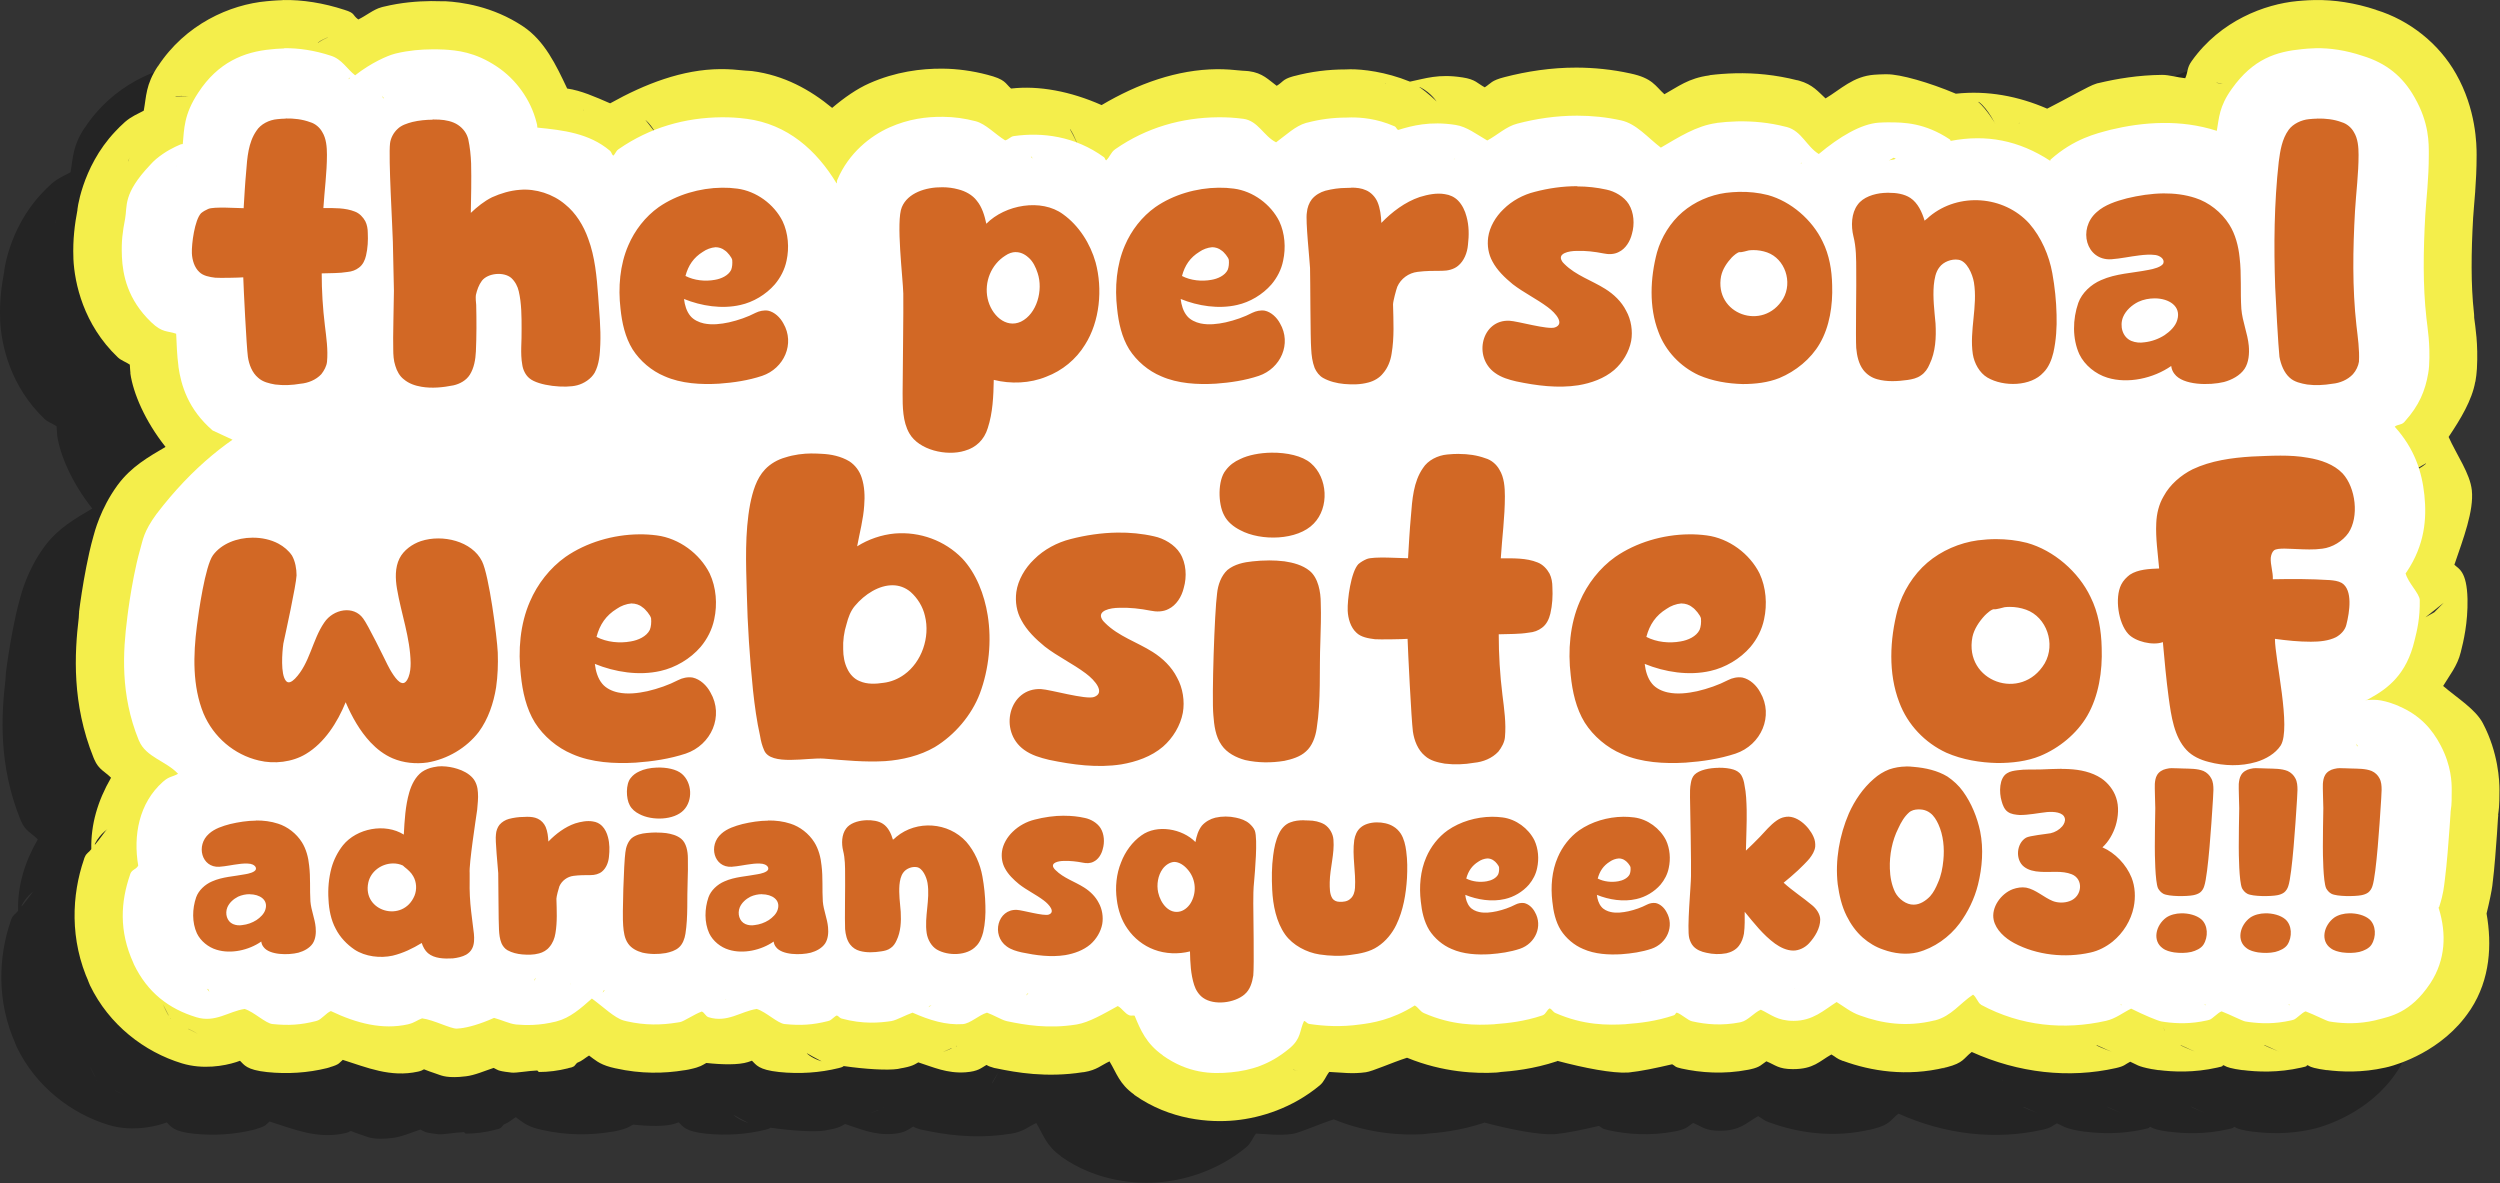 <?xml version="1.0" encoding="UTF-8" standalone="no"?>
<!-- Created with Inkscape (http://www.inkscape.org/) -->

<svg
   inkscape:export-ydpi="400"
   inkscape:export-xdpi="400"
   inkscape:export-filename="hi-welcome.jpg"
   sodipodi:docname="hi-welcome.svg"
   inkscape:version="1.2.2 (b0a8486541, 2022-12-01)"
   xml:space="preserve"
   id="svg5"
   version="1.1"
   viewBox="0 0 32.938 15.586"
   height="15.586mm"
   width="32.938mm"
   xmlns:inkscape="http://www.inkscape.org/namespaces/inkscape"
   xmlns:sodipodi="http://sodipodi.sourceforge.net/DTD/sodipodi-0.dtd"
   xmlns:xlink="http://www.w3.org/1999/xlink"
   xmlns="http://www.w3.org/2000/svg"
   xmlns:svg="http://www.w3.org/2000/svg"><rect x="0" y="0" width="32.938" height="15.586" fill="#333333" stroke="none"/><sodipodi:namedview
     id="namedview7"
     pagecolor="#ffffff"
     bordercolor="#000000"
     borderopacity="0.25"
     inkscape:showpageshadow="2"
     inkscape:pageopacity="0.0"
     inkscape:pagecheckerboard="0"
     inkscape:deskcolor="#d1d1d1"
     inkscape:document-units="mm"
     showgrid="false"
     inkscape:zoom="1.212803"
     inkscape:cx="81.216818"
     inkscape:cy="5.3594854"
     inkscape:window-width="1366"
     inkscape:window-height="714"
     inkscape:window-x="0"
     inkscape:window-y="0"
     inkscape:window-maximized="1"
     inkscape:current-layer="layer1" /><defs
     id="defs2"><linearGradient
       inkscape:collect="always"
       id="linearGradient79039"><stop
         style="stop-color:#000000;stop-opacity:1;"
         offset="0"
         id="stop79035" /><stop
         style="stop-color:#000000;stop-opacity:0;"
         offset="1"
         id="stop79037" /></linearGradient><linearGradient
       inkscape:collect="always"
       xlink:href="#linearGradient79039"
       id="linearGradient79041"
       x1="367.611"
       y1="59.957"
       x2="444.505"
       y2="59.957"
       gradientUnits="userSpaceOnUse" /></defs><g
     inkscape:label="Layer 1"
     inkscape:groupmode="layer"
     id="layer1"
     transform="translate(-203.135,-33.177)"><path
       id="path3251"
       style="font-weight:bold;font-size:3.175px;line-height:0.9;font-family:'Cute Dino';-inkscape-font-specification:'Cute Dino Bold';fill:#000000;fill-opacity:0.3;stroke-width:0.736;stroke-linecap:round;stroke-linejoin:round"
       d="m 205.899,33.991 c -0.111,0.003 -0.2,0.013 -0.214,0.014 -0.485,0.043 -1.073,0.303 -1.436,0.86 -1.6e-4,2.41e-4 -0.002,-2.42e-4 -0.002,0 -0.158,0.242 -0.148,0.392 -0.183,0.582 -0.086,0.048 -0.15,0.067 -0.248,0.149 -0.003,0.003 -0.005,0.005 -0.008,0.008 -0.042,0.037 -0.082,0.077 -0.121,0.119 -0.451,0.476 -0.506,1.082 -0.496,1.029 -0.036,0.188 -0.063,0.393 -0.054,0.633 -5e-5,0.005 -5e-5,0.009 0,0.014 0.015,0.323 0.133,0.865 0.582,1.295 6.9e-4,6.89e-4 0.001,0.001 0.002,0.002 0.046,0.044 0.105,0.06 0.159,0.097 8.5e-4,0.009 0.001,0.015 0.002,0.024 0,0.002 -1e-5,0.004 0,0.006 0.003,0.028 0.002,0.045 0.006,0.075 -5e-5,0.005 -5e-5,0.009 0,0.014 0.037,0.256 0.191,0.623 0.463,0.965 -0.224,0.132 -0.453,0.261 -0.629,0.5 -0.001,0.002 -0.003,0.002 -0.004,0.004 -7e-4,0.001 -10e-4,0.003 -0.002,0.004 -0.224,0.307 -0.302,0.622 -0.314,0.665 -0.043,0.15 -0.071,0.287 -0.095,0.407 -0.048,0.246 -0.079,0.463 -0.095,0.59 -5e-4,0.004 5.1e-4,0.01 0,0.014 l -0.002,0.024 c -0.001,0.013 -0.002,0.025 -0.002,0.038 v 0.002 c -0.057,0.476 -0.092,1.134 0.193,1.843 0.023,0.061 0.001,0.003 0.002,0.004 7.4e-4,0.001 0.024,0.062 0.002,0.004 0.003,0.007 0.005,0.013 0.008,0.02 0.057,0.134 0.139,0.157 0.22,0.24 -0.177,0.306 -0.267,0.617 -0.26,0.941 -0.034,0.047 -0.065,0.05 -0.087,0.107 -0.001,0.003 0.001,-7.83e-4 0,0.002 -8.8e-4,0.002 -0.003,0.002 -0.004,0.004 -7.1e-4,0.003 -0.001,0.007 -0.002,0.01 -6.9e-4,6.86e-4 -0.001,0.001 -0.002,0.002 -2e-4,5.86e-4 2e-4,0.001 0,0.002 -8.5e-4,0.003 -0.001,0.006 -0.002,0.008 -0.159,0.463 -0.193,1.058 0.07,1.632 l -0.016,-0.038 c -0.002,-0.005 -5e-5,0.002 0.006,0.018 0.006,0.016 0.013,0.033 0.02,0.048 0.251,0.52 0.717,0.877 1.211,1.027 0.277,0.084 0.557,0.034 0.713,-0.016 0.04,-0.013 0.024,-0.009 0.052,-0.018 0.056,0.053 0.083,0.12 0.357,0.149 0.269,0.028 0.537,0.01 0.788,-0.052 0.005,-0.001 0.009,-0.003 0.014,-0.004 0.013,-0.004 0.015,-0.004 0.022,-0.006 l 0.002,-0.002 c 0.135,-0.038 0.126,-0.061 0.171,-0.097 0.317,0.1 0.628,0.235 0.991,0.155 0.008,-0.002 0.016,-0.004 0.024,-0.006 0.026,-0.007 0.034,-0.009 0.022,-0.006 l -0.022,0.004 c 0.05,-0.012 0.021,-0.01 0.056,-0.022 0.004,0.002 0.002,4.39e-4 0.006,0.002 0.042,0.016 0.088,0.035 0.149,0.054 0.061,0.019 0.115,0.056 0.31,0.044 0.028,-0.002 0.054,-0.005 0.081,-0.008 h 0.002 c 0.118,-0.013 0.247,-0.071 0.369,-0.111 0.049,0.022 0.044,0.04 0.207,0.058 0.01,0.002 0.02,0.003 0.03,0.004 0.066,0.006 0.226,-0.025 0.338,-0.028 0.006,0.007 0.013,0.014 0.02,0.02 0.129,-1.55e-4 0.257,-0.017 0.381,-0.048 0.004,-0.001 0.008,-0.003 0.012,-0.004 0.014,-0.003 0.028,-0.006 0.042,-0.01 1.1e-4,-3.5e-5 0.017,-0.009 0.03,-0.014 0.013,-0.014 0.026,-0.029 0.038,-0.044 0.071,-0.028 0.101,-0.062 0.159,-0.097 0.074,0.054 0.13,0.111 0.284,0.153 0.026,0.007 0.047,0.012 0.066,0.016 h 0.002 c 0.328,0.074 0.639,0.069 0.907,0.024 0.001,-1.97e-4 0.003,1.98e-4 0.004,0 0.015,-0.002 0.031,-0.005 0.046,-0.008 0.006,-0.001 0.012,-0.003 0.018,-0.004 0.145,-0.031 0.169,-0.057 0.207,-0.077 0.005,-0.003 0.007,-0.004 0.012,-0.006 0.209,0.023 0.428,0.027 0.548,-0.012 0.04,-0.013 0.025,-0.009 0.052,-0.018 0.056,0.053 0.083,0.12 0.357,0.149 0.269,0.028 0.537,0.01 0.788,-0.052 0.005,-0.001 0.009,-0.003 0.014,-0.004 0.013,-0.004 0.015,-0.004 0.022,-0.006 l 0.002,-0.002 c 0.024,-0.007 0.008,-0.007 0.028,-0.014 0.284,0.041 0.574,0.058 0.709,0.038 0.015,-0.002 0.03,-0.005 0.044,-0.008 l -0.03,0.004 c 0.184,-0.028 0.211,-0.058 0.258,-0.083 0.197,0.063 0.378,0.148 0.622,0.131 0.168,-0.012 0.205,-0.057 0.276,-0.097 0.03,0.013 0.02,0.018 0.097,0.036 l -0.036,-0.008 c 0.025,0.007 0.038,0.011 0.042,0.012 0.011,0.002 0.021,0.004 0.032,0.006 0.253,0.053 0.655,0.125 1.134,0.05 0.001,4e-6 0.003,4e-6 0.004,0 4.4e-4,-7.2e-5 0.011,-0.001 0.016,-0.002 0.164,-0.027 0.222,-0.09 0.332,-0.141 0.095,0.156 0.129,0.297 0.322,0.435 0.002,0.001 0.002,0.003 0.004,0.004 v 0.002 c 0.473,0.334 0.998,0.369 1.33,0.336 0.337,-0.033 0.754,-0.162 1.114,-0.461 0.06,-0.05 0.077,-0.115 0.125,-0.177 0.159,0.007 0.3,0.03 0.483,0.004 0.085,-0.011 0.342,-0.127 0.542,-0.191 0.475,0.195 0.919,0.211 1.178,0.195 0.021,-0.002 0.042,-0.004 0.062,-0.008 l -0.042,0.004 c 0.19,-0.014 0.466,-0.041 0.778,-0.145 0.002,-0.001 0.004,-0.003 0.006,-0.004 7.5e-4,1.99e-4 0.001,-1.98e-4 0.002,0 0.355,0.094 0.722,0.165 0.927,0.153 0.021,-0.002 0.042,-0.004 0.062,-0.008 l -0.042,0.004 c 0.14,-0.01 0.355,-0.057 0.562,-0.105 0.044,0.022 0.028,0.036 0.123,0.056 0.25,0.055 0.554,0.079 0.88,0.016 0.009,-0.002 0.019,-0.004 0.028,-0.006 0.131,-0.028 0.148,-0.065 0.21,-0.105 0.124,0.05 0.158,0.103 0.351,0.103 0.273,0 0.347,-0.104 0.506,-0.193 0.059,0.033 0.066,0.054 0.151,0.085 0.001,3.97e-4 0.003,-3.95e-4 0.004,0 0.364,0.133 0.836,0.211 1.344,0.087 0.007,-0.001 0.013,-0.003 0.02,-0.004 0.225,-0.058 0.22,-0.116 0.33,-0.201 0.619,0.279 1.284,0.351 1.9,0.212 0.119,-0.027 0.115,-0.047 0.187,-0.083 5e-4,2.14e-4 0.001,-2.15e-4 0.002,0 0.087,0.037 0.091,0.061 0.284,0.097 7e-4,10e-7 0.001,10e-7 0.002,0 0.029,0.005 0.058,0.01 0.089,0.014 l -0.004,-0.002 c 0.195,0.025 0.468,0.037 0.774,-0.032 0.003,-6.69e-4 0.005,-0.001 0.008,-0.002 0.016,-0.004 0.029,-0.006 0.042,-0.01 0.037,-0.01 0.005,-0.011 0.034,-0.02 0.028,0.014 0.039,0.029 0.161,0.052 h 0.002 c 0.029,0.005 0.058,0.01 0.089,0.014 l -0.004,-0.002 c 0.194,0.025 0.468,0.038 0.776,-0.032 0.003,-6.69e-4 0.005,-0.001 0.008,-0.002 0.016,-0.004 0.029,-0.006 0.042,-0.01 0.037,-0.01 0.005,-0.011 0.034,-0.02 0.026,0.013 0.03,0.028 0.161,0.052 h 0.002 c 0.029,0.005 0.058,0.01 0.089,0.014 l -0.004,-0.002 c 0.195,0.025 0.468,0.037 0.774,-0.032 0.003,-6.69e-4 0.005,-0.001 0.008,-0.002 0.016,-0.004 0.029,-0.006 0.042,-0.01 0.105,-0.028 0.704,-0.2 1.064,-0.739 0.005,-0.007 0.009,-0.013 0.014,-0.02 0.256,-0.396 0.279,-0.848 0.207,-1.259 0.038,-0.153 0.069,-0.308 0.076,-0.367 0.016,-0.125 0.028,-0.254 0.038,-0.377 0.019,-0.222 0.03,-0.41 0.036,-0.506 6e-4,-0.009 0.003,-0.041 0.004,-0.048 -6.9e-4,-6.89e-4 -0.001,-0.001 -0.002,-0.002 0.008,-0.064 0.018,-0.094 0.018,-0.328 0,-0.113 -0.013,-0.488 -0.218,-0.878 -0.096,-0.184 -0.332,-0.328 -0.524,-0.492 0.085,-0.142 0.188,-0.264 0.232,-0.445 0.036,-0.141 0.095,-0.388 0.089,-0.699 v -0.002 c -0.009,-0.37 -0.118,-0.397 -0.173,-0.451 0.118,-0.346 0.258,-0.71 0.23,-0.981 -0.023,-0.221 -0.198,-0.462 -0.306,-0.703 0.159,-0.237 0.309,-0.486 0.351,-0.727 1.3e-4,-7.07e-4 0.002,-0.001 0.002,-0.002 0.009,-0.054 0.017,-0.112 0.02,-0.171 v -0.002 c 0.018,-0.322 -0.021,-0.548 -0.036,-0.667 v -0.002 c -7e-5,-0.024 -0.001,-0.047 -0.004,-0.071 -0.04,-0.362 -0.036,-0.786 -0.01,-1.245 0.01,-0.167 0.046,-0.459 0.046,-0.828 0,-0.13 -0.004,-0.601 -0.272,-1.07 -0.224,-0.397 -0.612,-0.706 -1.05,-0.84 -7.8e-4,-2.58e-4 -0.001,-0.002 -0.002,-0.002 -0.279,-0.092 -0.553,-0.134 -0.812,-0.129 -0.117,0.002 -0.213,0.013 -0.23,0.014 -0.42,0.04 -1.007,0.254 -1.388,0.79 -0.067,0.095 -0.044,0.133 -0.085,0.226 -0.1,-0.009 -0.212,-0.045 -0.306,-0.044 -0.312,0.003 -0.592,0.05 -0.832,0.107 -0.007,0.001 -0.013,0.003 -0.02,0.004 2.9e-4,-8e-5 -0.012,0.004 -0.018,0.006 -0.083,0.022 -0.389,0.2 -0.643,0.328 -0.383,-0.166 -0.788,-0.242 -1.203,-0.197 -0.355,-0.15 -0.734,-0.257 -0.907,-0.256 0.01,-8.4e-5 -0.077,-8.52e-4 -0.169,0.006 -0.278,0.021 -0.44,0.192 -0.641,0.312 -0.096,-0.087 -0.167,-0.183 -0.349,-0.234 -0.008,-0.002 -0.016,-0.004 -0.024,-0.006 -7.8e-4,-1.84e-4 -0.003,2.09e-4 -0.004,0 -0.279,-0.071 -0.554,-0.097 -0.812,-0.091 -0.123,0.003 -0.234,0.012 -0.332,0.024 -0.004,0.001 -0.008,0.003 -0.012,0.004 -0.275,0.037 -0.412,0.15 -0.59,0.248 -0.121,-0.109 -0.155,-0.212 -0.449,-0.274 -0.24,-0.053 -0.479,-0.076 -0.709,-0.077 -0.339,-3.49e-4 -0.656,0.05 -0.947,0.125 -0.18,0.046 -0.176,0.08 -0.262,0.135 -0.099,-0.053 -0.119,-0.104 -0.294,-0.131 h -0.002 c -0.313,-0.049 -0.488,0.015 -0.689,0.056 -0.325,-0.132 -0.627,-0.164 -0.786,-0.163 -0.033,1.07e-4 -0.048,0.001 -0.062,0.002 -0.234,0 -0.461,0.03 -0.675,0.087 -4.4e-4,1.07e-4 -0.002,-10e-5 -0.002,0 -0.009,0.003 -0.019,0.005 -0.028,0.008 -0.125,0.036 -0.123,0.074 -0.203,0.121 -0.109,-0.079 -0.183,-0.169 -0.367,-0.193 -0.029,-0.004 -0.056,-0.003 -0.085,-0.006 -0.113,-0.012 -0.227,-0.021 -0.336,-0.02 -0.523,0.005 -1.041,0.19 -1.519,0.473 -0.41,-0.182 -0.826,-0.26 -1.193,-0.218 -0.081,-0.071 -0.068,-0.12 -0.318,-0.183 -0.188,-0.049 -0.383,-0.077 -0.58,-0.079 -0.284,-0.003 -0.624,0.04 -0.969,0.193 -0.163,0.072 -0.331,0.189 -0.49,0.324 -0.291,-0.24 -0.633,-0.43 -1.054,-0.485 -0.028,-0.004 -0.056,-0.003 -0.085,-0.006 -0.112,-0.012 -0.224,-0.021 -0.334,-0.02 -0.499,0.004 -0.99,0.193 -1.452,0.451 -0.202,-0.088 -0.385,-0.169 -0.566,-0.195 -0.147,-0.311 -0.297,-0.629 -0.58,-0.818 -0.403,-0.269 -0.82,-0.321 -1.025,-0.332 -0.009,-2.07e-4 -0.019,-2.07e-4 -0.028,0 h -0.03 c -0.032,-10e-4 -0.068,-0.002 -0.123,-0.002 h -0.006 c -0.002,-1e-5 -0.004,-1e-5 -0.006,0 -0.174,0.002 -0.385,0.017 -0.616,0.073 -0.006,0.001 -0.012,0.003 -0.018,0.004 3.6e-4,-9.7e-5 -0.013,0.004 -0.02,0.006 -0.096,0.025 -0.204,0.114 -0.3,0.159 -0.084,-0.061 -0.034,-0.081 -0.183,-0.127 -0.276,-0.09 -0.551,-0.134 -0.812,-0.129 -10e-4,-5e-6 -0.003,-5e-6 -0.004,0 z m 18.799,0.993 c -0.036,0.008 -0.118,0.028 -0.123,0.03 0.102,-0.025 0.043,-0.01 0.123,-0.03 z m 3.106,13.072 -0.05,0.01 c 8.3e-4,-1.33e-4 0.01,-2.49e-4 0.03,-0.004 0.007,-0.002 0.013,-0.004 0.02,-0.006 z M 206.485,34.482 h 0.004 c -0.051,0.024 -0.08,0.037 -0.129,0.071 l -0.002,-0.002 c 0.043,-0.033 0.072,-0.043 0.127,-0.069 z m 1.066,0.256 c -0.004,-0.003 0.086,0.081 0.159,0.163 -0.002,-6.99e-4 -0.004,-0.001 -0.006,-0.002 -0.066,-0.066 -0.149,-0.159 -0.153,-0.161 z m 0.207,0.214 c 0.018,4.76e-4 0.018,0.021 0.012,0.016 -0.004,-0.006 -0.006,-0.004 -0.01,-0.01 -9.8e-4,-0.002 -0.001,-0.004 -0.002,-0.006 z m 0.036,0.105 c 0.024,0.088 0.053,0.201 0.052,0.189 -2e-4,-0.009 -0.033,-0.102 -0.052,-0.177 4e-5,-0.004 4e-5,-0.008 0,-0.012 z m 23.58,0.022 0.195,0.03 c -0.069,-0.022 -0.128,-0.012 -0.195,-0.028 z m -10.953,0.012 c -0.002,5.6e-4 0.005,-2.07e-4 0.004,0 l 0.006,0.002 c -0.002,6.42e-4 -0.01,-6.27e-4 -0.012,0 z m 0.449,0.044 h 0.006 c 0.161,0.081 0.23,0.207 0.22,0.191 -0.008,-0.012 -0.116,-0.112 -0.226,-0.191 z m -16.372,0.121 c 0.078,-0.008 0.169,0.004 0.151,0.002 -0.015,-0.002 -0.103,-0.003 -0.173,0.004 0.01,-0.002 0.011,-0.005 0.022,-0.006 z m 23.735,0.075 0.01,0.002 c 0.124,0.09 0.23,0.32 0.226,0.306 -0.004,-0.012 -0.119,-0.206 -0.236,-0.308 z m -18.382,0.095 0.006,0.022 c -2.4e-4,-9.67e-4 -0.002,-10e-4 -0.002,-0.002 -10e-4,-0.005 -0.003,-0.016 -0.004,-0.02 z m 0.824,0.145 h 0.002 c 0.1,0.091 0.139,0.193 0.131,0.175 -0.005,-0.012 -0.075,-0.102 -0.133,-0.175 z m 18.108,0.032 c -4e-5,3.6e-5 -0.009,0.009 -0.01,0.01 -0.004,0.004 -0.006,0.002 -0.01,0.006 z m -12.514,0.087 c 0.06,0.086 0.112,0.24 0.109,0.228 -0.002,-0.01 -0.058,-0.134 -0.111,-0.226 z m -12.395,0.375 c -0.004,0.024 -0.006,0.027 -0.01,0.048 h -0.002 c 0.003,-0.012 0.007,-0.025 0.012,-0.048 z m 8.725,0.117 h 0.004 c -0.021,0.086 -0.043,0.198 -0.042,0.218 5e-4,0.026 0.015,-0.156 0.038,-0.218 z m 14.285,0.375 c 0.008,0.002 0.016,0.003 0.024,0.004 -0.006,0.015 -0.013,0.029 -0.018,0.044 z m 7.248,3.537 v 0.006 c -0.106,0.09 -0.224,0.113 -0.185,0.103 0.02,-0.005 0.114,-0.073 0.185,-0.109 z m 0.234,1.837 c -0.025,0.025 -0.123,0.125 -0.123,0.125 1.2e-4,-9.6e-5 -0.09,0.051 -0.117,0.066 0.014,-0.011 0.209,-0.167 0.24,-0.191 z m -0.554,1.732 c 0.015,0.098 0.039,0.223 0.04,0.212 0.001,-0.009 -0.029,-0.113 -0.042,-0.195 7.5e-4,-0.005 10e-4,-0.011 0.002,-0.016 z m -30.232,1.255 c -0.021,0.014 -0.095,0.128 -0.161,0.203 l 0.002,-0.016 c 0.072,-0.142 0.197,-0.213 0.159,-0.187 z m 0.731,2.292 c 0.002,0.006 0.048,0.091 0.079,0.155 v 0.004 c -0.043,-0.077 -0.081,-0.167 -0.079,-0.159 z m 12,0.056 c 0.004,-0.015 -0.052,0.101 -0.105,0.189 0.001,-0.007 0.003,-0.013 0.004,-0.02 0.039,-0.071 0.098,-0.158 0.101,-0.169 z m 13.193,0.101 c 0.006,0.024 0.011,0.043 0.014,0.054 -3.7e-4,-8.16e-4 -0.004,-0.008 -0.004,-0.008 7e-5,2.22e-4 -0.005,-0.026 -0.01,-0.046 z m -25.095,0.042 c 10e-4,0.001 0.003,8.92e-4 0.004,0.002 0.001,0.002 9.1e-4,0.002 0.002,0.004 -9.2e-4,-0.001 -0.003,-8.62e-4 -0.004,-0.002 -0.001,-0.002 -5.3e-4,-0.002 -0.002,-0.004 z m 26.259,0.109 c 0.013,0.027 0.019,0.039 0.026,0.054 -2.9e-4,-3.17e-4 -0.004,-0.006 -0.004,-0.006 7e-5,1.2e-4 -0.013,-0.027 -0.022,-0.048 z m -26.021,0.026 c 0.003,7.06e-4 0.005,0.001 0.008,0.002 0.08,0.035 0.187,0.108 0.191,0.109 0.005,4.56e-4 -0.112,-0.072 -0.199,-0.111 z m 27.351,0.214 c 0.004,7.26e-4 0.008,0.001 0.012,0.002 0.087,0.04 0.198,0.089 0.207,0.091 0.011,0.002 -0.138,-0.051 -0.22,-0.093 z m -1.102,0.002 c 0.004,7.26e-4 0.008,0.001 0.012,0.002 0.083,0.038 0.185,0.085 0.193,0.087 0.009,0.002 -0.124,-0.048 -0.205,-0.089 z m -1.106,0.002 c 0.004,3.9e-5 0.008,3.9e-5 0.012,0 0.084,0.038 0.185,0.084 0.197,0.087 0.005,1.05e-4 -0.128,-0.046 -0.21,-0.087 z m -15.014,0.006 c -0.004,0.003 -0.004,0.005 -0.008,0.008 -0.002,9.99e-4 -0.002,10e-4 -0.004,0.002 0.003,-0.003 0.003,-0.005 0.006,-0.008 0.002,-0.001 0.004,-7.52e-4 0.006,-0.002 z m -0.072,0.032 c 0.001,6.92e-4 0.003,0.001 0.004,0.002 -0.061,0.026 -0.139,0.058 -0.131,0.056 0.006,-0.002 0.075,-0.037 0.127,-0.058 z m -1.902,0.066 c 0.009,0.008 0.109,0.061 0.191,0.105 h -0.004 c -0.155,-0.053 -0.201,-0.117 -0.187,-0.105 z m 6.408,0.216 c 0.021,0.006 0.041,0.012 0.062,0.016 l -0.062,-0.014 v -0.002 z"
       sodipodi:nodetypes="ccscccccccccccccccccccsccccccccccccccccccccccccscsccccccccccccccccccccccscccsccccccccscsccccccccccccccccccccccscccccccccccccccsccscccccccccccccccccccccccccccccccccccccsccscccsccscsccccsccscccccccccccccccccsccccccscccccscscccccsccccscccccccccccccccccccccccccccccccccccccccccccccccccccccccccccccccccccccccccccccccccccccccccccccccccccccccccssccsccssccccccscccsccsscccccccccccccccccccccccccccccccscccscccsccccccccccccccccccccc" /><path
       id="path1195"
       style="font-weight:bold;font-size:3.175px;line-height:0.9;font-family:'Cute Dino';-inkscape-font-specification:'Cute Dino Bold';fill:#f4ee4b;stroke-width:0.736;stroke-linecap:round;stroke-linejoin:round"
       d="m 206.864,33.179 c -0.111,0.003 -0.2,0.013 -0.214,0.014 -0.485,0.043 -1.073,0.303 -1.436,0.86 -1.6e-4,2.41e-4 -0.002,-2.42e-4 -0.002,0 -0.158,0.242 -0.148,0.392 -0.183,0.582 -0.086,0.048 -0.15,0.067 -0.248,0.149 -0.003,0.003 -0.005,0.005 -0.008,0.008 -0.042,0.037 -0.082,0.077 -0.121,0.119 -0.451,0.476 -0.506,1.082 -0.496,1.029 -0.036,0.188 -0.063,0.393 -0.054,0.633 -5e-5,0.005 -5e-5,0.009 0,0.014 0.015,0.323 0.133,0.865 0.582,1.295 6.9e-4,6.89e-4 0.001,0.001 0.002,0.002 0.046,0.044 0.105,0.06 0.159,0.097 8.5e-4,0.009 0.001,0.015 0.002,0.024 0,0.002 -1e-5,0.004 0,0.006 0.003,0.028 0.002,0.045 0.006,0.075 -5e-5,0.005 -5e-5,0.009 0,0.014 0.037,0.256 0.191,0.623 0.463,0.965 -0.224,0.132 -0.453,0.261 -0.629,0.5 -0.001,0.002 -0.003,0.002 -0.004,0.004 -7e-4,0.001 -0.001,0.003 -0.002,0.004 -0.224,0.307 -0.302,0.622 -0.314,0.665 -0.043,0.15 -0.071,0.287 -0.095,0.407 -0.048,0.246 -0.079,0.463 -0.095,0.59 -5e-4,0.004 5.1e-4,0.01 0,0.014 l -0.002,0.024 c -0.001,0.013 -0.002,0.025 -0.002,0.038 v 0.002 c -0.057,0.476 -0.092,1.134 0.193,1.843 0.023,0.061 0.001,0.003 0.002,0.004 7.4e-4,0.001 0.024,0.062 0.002,0.004 0.003,0.007 0.005,0.013 0.008,0.02 0.057,0.134 0.139,0.157 0.22,0.24 -0.177,0.306 -0.267,0.617 -0.26,0.941 -0.034,0.047 -0.065,0.05 -0.087,0.107 -0.001,0.003 0.001,-7.83e-4 0,0.002 -8.8e-4,0.002 -0.003,0.002 -0.004,0.004 -7.1e-4,0.003 -0.001,0.007 -0.002,0.01 -6.9e-4,6.86e-4 -0.001,0.001 -0.002,0.002 -2e-4,5.86e-4 2e-4,0.001 0,0.002 -8.5e-4,0.003 -10e-4,0.006 -0.002,0.008 -0.159,0.463 -0.193,1.058 0.07,1.632 l -0.016,-0.038 c -0.002,-0.005 -5e-5,0.002 0.006,0.018 0.006,0.016 0.013,0.033 0.02,0.048 0.251,0.52 0.717,0.877 1.211,1.027 0.277,0.084 0.557,0.034 0.713,-0.016 0.04,-0.013 0.024,-0.009 0.052,-0.018 0.056,0.053 0.083,0.12 0.357,0.149 0.269,0.028 0.537,0.01 0.788,-0.052 0.005,-0.001 0.009,-0.003 0.014,-0.004 0.013,-0.004 0.015,-0.004 0.022,-0.006 l 0.002,-0.002 c 0.135,-0.038 0.126,-0.061 0.171,-0.097 0.317,0.1 0.628,0.235 0.991,0.155 0.008,-0.002 0.016,-0.004 0.024,-0.006 0.026,-0.007 0.034,-0.009 0.022,-0.006 l -0.022,0.004 c 0.05,-0.012 0.021,-0.01 0.056,-0.022 0.004,0.002 0.002,4.39e-4 0.006,0.002 0.042,0.016 0.088,0.035 0.149,0.054 0.061,0.019 0.115,0.056 0.31,0.044 0.028,-0.002 0.054,-0.005 0.081,-0.008 h 0.002 c 0.118,-0.013 0.247,-0.071 0.369,-0.111 0.049,0.022 0.044,0.04 0.207,0.058 0.01,0.002 0.02,0.003 0.03,0.004 0.066,0.006 0.226,-0.025 0.338,-0.028 0.006,0.007 0.013,0.014 0.02,0.02 0.129,-1.55e-4 0.257,-0.017 0.381,-0.048 0.004,-0.001 0.008,-0.003 0.012,-0.004 0.014,-0.003 0.028,-0.006 0.042,-0.01 1.1e-4,-3.5e-5 0.017,-0.009 0.03,-0.014 0.013,-0.014 0.026,-0.029 0.038,-0.044 0.071,-0.028 0.101,-0.062 0.159,-0.097 0.074,0.054 0.13,0.111 0.284,0.153 0.026,0.007 0.047,0.012 0.066,0.016 h 0.002 c 0.328,0.074 0.639,0.069 0.907,0.024 10e-4,-1.97e-4 0.003,1.98e-4 0.004,0 0.015,-0.002 0.031,-0.005 0.046,-0.008 0.006,-0.001 0.012,-0.003 0.018,-0.004 0.145,-0.031 0.169,-0.057 0.207,-0.077 0.005,-0.003 0.007,-0.004 0.012,-0.006 0.209,0.023 0.428,0.027 0.548,-0.012 0.04,-0.013 0.025,-0.009 0.052,-0.018 0.056,0.053 0.083,0.12 0.357,0.149 0.269,0.028 0.537,0.01 0.788,-0.052 0.005,-0.001 0.009,-0.003 0.014,-0.004 0.013,-0.004 0.015,-0.004 0.022,-0.006 l 0.002,-0.002 c 0.024,-0.007 0.008,-0.007 0.028,-0.014 0.284,0.041 0.574,0.058 0.709,0.038 0.015,-0.002 0.03,-0.005 0.044,-0.008 l -0.03,0.004 c 0.184,-0.028 0.211,-0.058 0.258,-0.083 0.197,0.063 0.378,0.148 0.622,0.131 0.168,-0.012 0.205,-0.057 0.276,-0.097 0.03,0.013 0.02,0.018 0.097,0.036 l -0.036,-0.008 c 0.025,0.007 0.038,0.011 0.042,0.012 0.011,0.002 0.021,0.004 0.032,0.006 0.253,0.053 0.655,0.125 1.134,0.05 0.001,4e-6 0.003,4e-6 0.004,0 4.4e-4,-7.2e-5 0.011,-0.001 0.016,-0.002 0.164,-0.027 0.222,-0.09 0.332,-0.141 0.095,0.156 0.129,0.297 0.322,0.435 0.002,0.001 0.002,0.003 0.004,0.004 v 0.002 c 0.473,0.334 0.998,0.369 1.33,0.336 0.337,-0.033 0.754,-0.162 1.114,-0.461 0.06,-0.05 0.077,-0.115 0.125,-0.177 0.159,0.007 0.3,0.03 0.483,0.004 0.085,-0.011 0.342,-0.127 0.542,-0.191 0.475,0.195 0.919,0.211 1.178,0.195 0.021,-0.002 0.042,-0.004 0.062,-0.008 l -0.042,0.004 c 0.19,-0.014 0.466,-0.041 0.778,-0.145 0.002,-0.001 0.004,-0.003 0.006,-0.004 7.5e-4,1.99e-4 10e-4,-1.98e-4 0.002,0 0.355,0.094 0.722,0.165 0.927,0.153 0.021,-0.002 0.042,-0.004 0.062,-0.008 l -0.042,0.004 c 0.14,-0.01 0.355,-0.057 0.562,-0.105 0.044,0.022 0.028,0.036 0.123,0.056 0.25,0.055 0.554,0.079 0.88,0.016 0.009,-0.002 0.019,-0.004 0.028,-0.006 0.131,-0.028 0.148,-0.065 0.21,-0.105 0.124,0.05 0.158,0.103 0.351,0.103 0.273,0 0.347,-0.104 0.506,-0.193 0.059,0.033 0.066,0.054 0.151,0.085 0.001,3.97e-4 0.003,-3.95e-4 0.004,0 0.364,0.133 0.836,0.211 1.344,0.087 0.007,-0.001 0.013,-0.003 0.02,-0.004 0.225,-0.058 0.22,-0.116 0.33,-0.201 0.619,0.279 1.284,0.351 1.9,0.212 0.119,-0.027 0.115,-0.047 0.187,-0.083 5e-4,2.14e-4 0.001,-2.15e-4 0.002,0 0.087,0.037 0.091,0.061 0.284,0.097 h 0.002 c 0.029,0.005 0.058,0.01 0.089,0.014 l -0.004,-0.002 c 0.195,0.025 0.468,0.037 0.774,-0.032 0.003,-6.69e-4 0.005,-0.001 0.008,-0.002 0.016,-0.004 0.029,-0.006 0.042,-0.01 0.037,-0.01 0.005,-0.011 0.034,-0.02 0.028,0.014 0.039,0.029 0.161,0.052 h 0.002 c 0.029,0.005 0.058,0.01 0.089,0.014 l -0.004,-0.002 c 0.194,0.025 0.468,0.038 0.776,-0.032 0.003,-6.69e-4 0.005,-0.001 0.008,-0.002 0.016,-0.004 0.029,-0.006 0.042,-0.01 0.037,-0.01 0.005,-0.011 0.034,-0.02 0.026,0.013 0.03,0.028 0.161,0.052 h 0.002 c 0.029,0.005 0.058,0.01 0.089,0.014 l -0.004,-0.002 c 0.195,0.025 0.468,0.037 0.774,-0.032 0.003,-6.69e-4 0.005,-0.001 0.008,-0.002 0.016,-0.004 0.029,-0.006 0.042,-0.01 0.105,-0.028 0.704,-0.2 1.064,-0.739 0.005,-0.007 0.009,-0.013 0.014,-0.02 0.256,-0.396 0.279,-0.848 0.207,-1.259 0.038,-0.153 0.069,-0.308 0.076,-0.367 0.016,-0.125 0.028,-0.254 0.038,-0.377 0.019,-0.222 0.03,-0.41 0.036,-0.506 6e-4,-0.009 0.003,-0.041 0.004,-0.048 -6.9e-4,-6.89e-4 -0.001,-0.001 -0.002,-0.002 0.008,-0.064 0.018,-0.094 0.018,-0.328 0,-0.113 -0.013,-0.488 -0.218,-0.878 -0.096,-0.184 -0.332,-0.328 -0.524,-0.492 0.085,-0.142 0.188,-0.264 0.232,-0.445 0.036,-0.141 0.095,-0.388 0.089,-0.699 v -0.002 c -0.009,-0.37 -0.118,-0.397 -0.173,-0.451 0.118,-0.346 0.258,-0.71 0.23,-0.981 -0.023,-0.221 -0.198,-0.462 -0.306,-0.703 0.159,-0.237 0.309,-0.486 0.351,-0.727 1.3e-4,-7.07e-4 0.002,-0.001 0.002,-0.002 0.009,-0.054 0.017,-0.112 0.02,-0.171 v -0.002 c 0.018,-0.322 -0.021,-0.548 -0.036,-0.667 v -0.002 c -7e-5,-0.024 -0.001,-0.047 -0.004,-0.071 -0.04,-0.362 -0.036,-0.786 -0.01,-1.245 0.01,-0.167 0.046,-0.459 0.046,-0.828 0,-0.13 -0.004,-0.601 -0.272,-1.07 -0.224,-0.397 -0.612,-0.706 -1.05,-0.84 -7.8e-4,-2.58e-4 -0.001,-0.002 -0.002,-0.002 -0.279,-0.092 -0.553,-0.134 -0.812,-0.129 -0.117,0.002 -0.213,0.013 -0.23,0.014 -0.42,0.04 -1.007,0.254 -1.388,0.79 -0.067,0.095 -0.044,0.133 -0.085,0.226 -0.1,-0.009 -0.212,-0.045 -0.306,-0.044 -0.312,0.003 -0.592,0.05 -0.832,0.107 -0.007,0.001 -0.013,0.003 -0.02,0.004 2.9e-4,-8e-5 -0.012,0.004 -0.018,0.006 -0.083,0.022 -0.389,0.2 -0.643,0.328 -0.383,-0.166 -0.788,-0.242 -1.203,-0.197 -0.355,-0.15 -0.734,-0.257 -0.907,-0.256 0.01,-8.4e-5 -0.077,-8.52e-4 -0.169,0.006 -0.278,0.021 -0.44,0.192 -0.641,0.312 -0.096,-0.087 -0.167,-0.183 -0.349,-0.234 -0.008,-0.002 -0.016,-0.004 -0.024,-0.006 -7.8e-4,-1.84e-4 -0.003,2.09e-4 -0.004,0 -0.279,-0.071 -0.554,-0.097 -0.812,-0.091 -0.123,0.003 -0.234,0.012 -0.332,0.024 -0.004,0.001 -0.008,0.003 -0.012,0.004 -0.275,0.037 -0.412,0.15 -0.59,0.248 -0.121,-0.109 -0.155,-0.212 -0.449,-0.274 -0.24,-0.053 -0.479,-0.076 -0.709,-0.077 -0.339,-3.49e-4 -0.656,0.05 -0.947,0.125 -0.18,0.046 -0.176,0.08 -0.262,0.135 -0.099,-0.053 -0.119,-0.104 -0.294,-0.131 h -0.002 c -0.313,-0.049 -0.488,0.015 -0.689,0.056 -0.325,-0.132 -0.627,-0.164 -0.786,-0.163 -0.033,1.07e-4 -0.048,0.001 -0.062,0.002 -0.234,0 -0.461,0.03 -0.675,0.087 -4.4e-4,1.07e-4 -0.002,-10e-5 -0.002,0 -0.009,0.003 -0.019,0.005 -0.028,0.008 -0.125,0.036 -0.123,0.074 -0.203,0.121 -0.109,-0.079 -0.183,-0.169 -0.367,-0.193 -0.029,-0.004 -0.056,-0.003 -0.085,-0.006 -0.113,-0.012 -0.227,-0.021 -0.336,-0.02 -0.523,0.005 -1.041,0.19 -1.519,0.473 -0.41,-0.182 -0.826,-0.26 -1.193,-0.218 -0.081,-0.071 -0.068,-0.12 -0.318,-0.183 -0.188,-0.049 -0.383,-0.077 -0.58,-0.079 -0.284,-0.003 -0.624,0.04 -0.969,0.193 -0.163,0.072 -0.331,0.189 -0.49,0.324 -0.291,-0.24 -0.633,-0.43 -1.054,-0.485 -0.028,-0.004 -0.056,-0.003 -0.085,-0.006 -0.112,-0.012 -0.224,-0.021 -0.334,-0.02 -0.499,0.004 -0.99,0.193 -1.452,0.451 -0.202,-0.088 -0.385,-0.169 -0.566,-0.195 -0.147,-0.311 -0.297,-0.629 -0.58,-0.818 -0.403,-0.269 -0.82,-0.321 -1.025,-0.332 -0.009,-2.07e-4 -0.019,-2.07e-4 -0.028,0 h -0.03 c -0.032,-0.001 -0.068,-0.002 -0.123,-0.002 h -0.006 c -0.002,-1e-5 -0.004,-1e-5 -0.006,0 -0.174,0.002 -0.385,0.017 -0.616,0.073 -0.006,0.001 -0.012,0.003 -0.018,0.004 3.6e-4,-9.7e-5 -0.013,0.004 -0.02,0.006 -0.096,0.025 -0.204,0.114 -0.3,0.159 -0.084,-0.061 -0.034,-0.081 -0.183,-0.127 -0.276,-0.09 -0.551,-0.134 -0.812,-0.129 -0.001,-5e-6 -0.003,-5e-6 -0.004,0 z m 18.799,0.993 c -0.036,0.008 -0.118,0.028 -0.123,0.03 0.102,-0.025 0.043,-0.01 0.123,-0.03 z m 3.106,13.072 -0.05,0.01 c 8.3e-4,-1.33e-4 0.01,-2.49e-4 0.03,-0.004 0.007,-0.002 0.013,-0.004 0.02,-0.006 z M 207.45,33.67 h 0.004 c -0.051,0.024 -0.08,0.037 -0.129,0.071 l -0.002,-0.002 c 0.043,-0.033 0.072,-0.043 0.127,-0.069 z m 1.066,0.256 c -0.004,-0.003 0.086,0.081 0.159,0.163 -0.002,-6.99e-4 -0.004,-0.001 -0.006,-0.002 -0.066,-0.066 -0.149,-0.159 -0.153,-0.161 z m 0.207,0.214 c 0.018,4.76e-4 0.018,0.021 0.012,0.016 -0.004,-0.006 -0.006,-0.004 -0.01,-0.01 -9.8e-4,-0.002 -10e-4,-0.004 -0.002,-0.006 z m 0.036,0.105 c 0.024,0.088 0.053,0.201 0.052,0.189 -2e-4,-0.009 -0.033,-0.102 -0.052,-0.177 4e-5,-0.004 4e-5,-0.008 0,-0.012 z m 23.58,0.022 0.195,0.03 c -0.069,-0.022 -0.128,-0.012 -0.195,-0.028 z m -10.953,0.012 c -0.002,5.6e-4 0.005,-2.07e-4 0.004,0 l 0.006,0.002 c -0.002,6.42e-4 -0.01,-6.27e-4 -0.012,0 z m 0.449,0.044 h 0.006 c 0.161,0.081 0.23,0.207 0.22,0.191 -0.008,-0.012 -0.116,-0.112 -0.226,-0.191 z m -16.372,0.121 c 0.078,-0.008 0.169,0.004 0.151,0.002 -0.015,-0.002 -0.103,-0.003 -0.173,0.004 0.01,-0.002 0.011,-0.005 0.022,-0.006 z m 23.735,0.075 0.01,0.002 c 0.124,0.09 0.23,0.32 0.226,0.306 -0.004,-0.012 -0.119,-0.206 -0.236,-0.308 z m -18.382,0.095 0.006,0.022 c -2.4e-4,-9.67e-4 -0.002,-10e-4 -0.002,-0.002 -0.001,-0.005 -0.003,-0.016 -0.004,-0.02 z m 0.824,0.145 h 0.002 c 0.1,0.091 0.139,0.193 0.131,0.175 -0.005,-0.012 -0.075,-0.102 -0.133,-0.175 z m 18.108,0.032 c -4e-5,3.6e-5 -0.009,0.009 -0.01,0.01 -0.004,0.004 -0.006,0.002 -0.01,0.006 z m -12.514,0.087 c 0.06,0.086 0.112,0.24 0.109,0.228 -0.002,-0.01 -0.058,-0.134 -0.111,-0.226 z m -12.395,0.375 c -0.004,0.024 -0.006,0.027 -0.01,0.048 h -0.002 c 0.003,-0.012 0.007,-0.025 0.012,-0.048 z m 8.725,0.117 h 0.004 c -0.021,0.086 -0.043,0.198 -0.042,0.218 5e-4,0.026 0.015,-0.156 0.038,-0.218 z m 14.285,0.375 c 0.008,0.002 0.016,0.003 0.024,0.004 -0.006,0.015 -0.013,0.029 -0.018,0.044 z m 7.248,3.537 v 0.006 c -0.106,0.09 -0.224,0.113 -0.185,0.103 0.02,-0.005 0.114,-0.073 0.185,-0.109 z m 0.234,1.837 c -0.025,0.025 -0.123,0.125 -0.123,0.125 1.2e-4,-9.6e-5 -0.09,0.051 -0.117,0.066 0.014,-0.011 0.209,-0.167 0.24,-0.191 z m -0.554,1.732 c 0.015,0.098 0.039,0.223 0.04,0.212 0.001,-0.009 -0.029,-0.113 -0.042,-0.195 7.5e-4,-0.005 0.001,-0.011 0.002,-0.016 z m -30.232,1.255 c -0.021,0.014 -0.095,0.128 -0.161,0.203 l 0.002,-0.016 c 0.072,-0.142 0.197,-0.213 0.159,-0.187 z m 0.731,2.292 c 0.002,0.006 0.048,0.091 0.079,0.155 v 0.004 c -0.043,-0.077 -0.081,-0.167 -0.079,-0.159 z m 12,0.056 c 0.004,-0.015 -0.052,0.101 -0.105,0.189 0.001,-0.007 0.003,-0.013 0.004,-0.02 0.039,-0.071 0.098,-0.158 0.101,-0.169 z m 13.193,0.101 c 0.006,0.024 0.011,0.043 0.014,0.054 -3.7e-4,-8.16e-4 -0.004,-0.008 -0.004,-0.008 7e-5,2.22e-4 -0.005,-0.026 -0.01,-0.046 z m -25.095,0.042 c 0.001,0.001 0.003,8.92e-4 0.004,0.002 0.001,0.002 9.1e-4,0.002 0.002,0.004 -9.2e-4,-0.001 -0.003,-8.62e-4 -0.004,-0.002 -0.001,-0.002 -5.3e-4,-0.002 -0.002,-0.004 z m 26.259,0.109 c 0.013,0.027 0.019,0.039 0.026,0.054 -2.9e-4,-3.17e-4 -0.004,-0.006 -0.004,-0.006 7e-5,1.2e-4 -0.013,-0.027 -0.022,-0.048 z m -26.021,0.026 c 0.003,7.06e-4 0.005,0.001 0.008,0.002 0.08,0.035 0.187,0.108 0.191,0.109 0.005,4.56e-4 -0.112,-0.072 -0.199,-0.111 z m 27.351,0.214 c 0.004,7.26e-4 0.008,0.001 0.012,0.002 0.087,0.04 0.198,0.089 0.207,0.091 0.011,0.002 -0.138,-0.051 -0.22,-0.093 z m -1.102,0.002 c 0.004,7.26e-4 0.008,0.001 0.012,0.002 0.083,0.038 0.185,0.085 0.193,0.087 0.009,0.002 -0.124,-0.048 -0.205,-0.089 z m -1.106,0.002 c 0.004,3.9e-5 0.008,3.9e-5 0.012,0 0.084,0.038 0.185,0.084 0.197,0.087 0.005,1.05e-4 -0.128,-0.046 -0.21,-0.087 z m -15.014,0.006 c -0.004,0.003 -0.004,0.005 -0.008,0.008 -0.002,9.99e-4 -0.002,10e-4 -0.004,0.002 0.003,-0.003 0.003,-0.005 0.006,-0.008 0.002,-0.001 0.004,-7.52e-4 0.006,-0.002 z m -0.072,0.032 c 0.001,6.92e-4 0.003,0.001 0.004,0.002 -0.061,0.026 -0.139,0.058 -0.131,0.056 0.006,-0.002 0.075,-0.037 0.127,-0.058 z m -1.902,0.066 c 0.009,0.008 0.109,0.061 0.191,0.105 h -0.004 c -0.155,-0.053 -0.201,-0.117 -0.187,-0.105 z m 6.408,0.216 c 0.021,0.006 0.041,0.012 0.062,0.016 l -0.062,-0.014 v -0.002 z"
       sodipodi:nodetypes="ccscccccccccccccccccccsccccccccccccccccccccccccscsccccccccccccccccccccccscccsccccccccscsccccccccccccccccccccccscccccccccccccccsccscccccccccccccccccccccccccccccccccccccsccscccsccscsccccsccscccccccccccccccccsccccccscccccscscccccsccccscccccccccccccccccccccccccccccccccccccccccccccccccccccccccccccccccccccccccccccccccccccccccccccccccccccccccssccsccssccccccscccsccsscccccccccccccccccccccccccccccccscccscccsccccccccccccccccccccc" /><path
       id="path2882"
       style="font-weight:bold;font-size:3.175px;line-height:0.9;font-family:'Cute Dino';-inkscape-font-specification:'Cute Dino Bold';fill:#ffffff;stroke-width:0.736;stroke-linecap:round;stroke-linejoin:round"
       d="m 206.88,33.815 c -0.086,0.002 -0.142,0.009 -0.173,0.012 -0.357,0.032 -0.7,0.171 -0.961,0.572 -0.19,0.288 -0.184,0.478 -0.203,0.675 -0.017,0.007 -0.011,-0.002 -0.03,0.006 -0.082,0.035 -0.197,0.089 -0.322,0.193 -0.027,0.023 -0.052,0.048 -0.076,0.075 -0.366,0.386 -0.299,0.541 -0.332,0.713 -0.033,0.172 -0.05,0.295 -0.042,0.488 -10e-6,0.003 -10e-6,0.005 0,0.008 0.011,0.241 0.073,0.565 0.387,0.866 0.147,0.141 0.211,0.11 0.328,0.151 0.007,0.143 0.01,0.278 0.03,0.427 -1e-5,0.003 -1e-5,0.005 0,0.008 0.035,0.244 0.127,0.561 0.451,0.84 9.506,4.486 2.997,-3.789 -0.737,1.096 -6.9e-4,6.86e-4 -0.001,0.001 -0.002,0.002 -0.175,0.24 -0.18,0.345 -0.216,0.467 -0.035,0.122 -0.06,0.239 -0.083,0.353 -0.044,0.225 -0.073,0.429 -0.087,0.544 -5e-5,4.13e-4 5e-5,0.002 0,0.002 -0.058,0.449 -0.094,1.016 0.151,1.616 0.001,0.003 0.003,0.005 0.004,0.008 0.091,0.217 0.357,0.266 0.514,0.435 -0.076,0.043 -0.116,0.031 -0.199,0.105 -0.318,0.282 -0.393,0.71 -0.326,1.104 -0.026,0.052 -0.083,0.05 -0.105,0.111 -7e-4,0.003 -0.001,0.005 -0.002,0.008 -0.123,0.355 -0.15,0.743 0.044,1.166 0.002,0.005 0.004,0.011 0.006,0.016 0.18,0.373 0.461,0.587 0.822,0.697 0.25,0.077 0.423,-0.076 0.637,-0.109 0.124,0.039 0.276,0.19 0.367,0.199 0.214,0.022 0.372,0.011 0.568,-0.038 0.007,-0.002 0.013,-0.004 0.02,-0.006 0.055,-0.015 0.121,-0.103 0.181,-0.127 0.343,0.164 0.682,0.249 1.015,0.175 0.005,-0.001 0.009,-0.003 0.014,-0.004 0.072,-0.017 0.109,-0.052 0.173,-0.075 0.155,0.02 0.379,0.14 0.459,0.135 0.016,-9.18e-4 0.032,-0.002 0.048,-0.004 0.092,-0.01 0.255,-0.053 0.441,-0.137 0.094,0.025 0.206,0.077 0.278,0.085 0.004,7.13e-4 0.008,0.001 0.012,0.002 0.118,0.01 0.306,0.018 0.536,-0.042 0.175,-0.045 0.318,-0.171 0.463,-0.3 0.147,0.106 0.297,0.256 0.421,0.29 0.013,0.004 0.027,0.007 0.04,0.01 0.242,0.055 0.46,0.05 0.665,0.016 0.013,-0.002 0.026,-0.004 0.038,-0.006 0.049,-0.01 0.189,-0.105 0.284,-0.139 0.037,0.014 0.05,0.063 0.089,0.075 0.249,0.077 0.421,-0.076 0.635,-0.109 0.124,0.039 0.276,0.19 0.367,0.199 0.214,0.022 0.372,0.011 0.568,-0.038 0.007,-0.002 0.013,-0.004 0.02,-0.006 0.03,-0.008 0.069,-0.058 0.101,-0.069 0.023,0.008 0.037,0.034 0.06,0.04 0.284,0.078 0.508,0.056 0.657,0.034 0.003,-6.75e-4 0.005,-0.001 0.008,-0.002 0.057,-0.009 0.178,-0.076 0.272,-0.109 0.223,0.099 0.439,0.166 0.661,0.151 0.1,-0.007 0.211,-0.119 0.32,-0.151 0.083,0.03 0.198,0.096 0.244,0.107 0.007,0.002 0.015,0.004 0.022,0.006 0.234,0.049 0.538,0.102 0.907,0.044 0.004,-6.61e-4 0.008,-0.001 0.012,-0.002 0.16,-0.027 0.351,-0.139 0.538,-0.242 0.059,0.031 0.091,0.099 0.155,0.123 6.9e-4,2.59e-4 0.001,-2.57e-4 0.002,0 0.022,0.008 0.043,-0.003 0.065,0.004 0.076,0.184 0.149,0.365 0.371,0.522 v 0.002 c 0.333,0.235 0.638,0.248 0.9,0.222 0.261,-0.026 0.508,-0.098 0.77,-0.316 0.157,-0.131 0.129,-0.231 0.191,-0.361 0.024,0.004 0.04,0.035 0.065,0.038 0.002,6.95e-4 0.004,0.001 0.006,0.002 0.196,0.029 0.421,0.042 0.671,0.006 0.142,-0.018 0.413,-0.057 0.717,-0.25 0.047,0.026 0.07,0.079 0.121,0.101 0.371,0.163 0.687,0.161 0.927,0.147 0.004,-6.61e-4 0.008,-0.001 0.012,-0.002 0.172,-0.013 0.384,-0.035 0.622,-0.115 0.001,-6.84e-4 0.003,-0.001 0.004,-0.002 0.043,-0.015 0.052,-0.071 0.093,-0.091 0.03,0.015 0.043,0.049 0.075,0.062 0.371,0.163 0.687,0.161 0.927,0.147 0.004,-6.61e-4 0.008,-0.001 0.012,-0.002 0.173,-0.013 0.385,-0.036 0.62,-0.115 0.001,-6.84e-4 0.003,-0.001 0.004,-0.002 0.016,-0.005 0.019,-0.028 0.034,-0.034 0.066,0.022 0.148,0.104 0.203,0.115 0.191,0.043 0.395,0.059 0.629,0.014 0.005,-0.001 0.011,-0.003 0.016,-0.004 0.088,-0.019 0.172,-0.125 0.26,-0.163 0.134,0.062 0.215,0.147 0.433,0.147 0.254,0 0.397,-0.141 0.566,-0.248 0.1,0.062 0.189,0.136 0.308,0.177 0.285,0.104 0.608,0.157 0.979,0.066 0.004,-6.61e-4 0.008,-0.001 0.012,-0.002 0.213,-0.055 0.329,-0.227 0.498,-0.338 0.041,0.025 0.065,0.11 0.105,0.131 v 0.002 c 0.527,0.284 1.099,0.335 1.646,0.212 0.129,-0.029 0.222,-0.107 0.332,-0.161 0.169,0.085 0.35,0.16 0.399,0.169 0.017,0.003 0.035,0.006 0.052,0.008 0.152,0.02 0.332,0.027 0.55,-0.022 0.01,-0.003 0.02,-0.005 0.03,-0.008 0.039,-0.01 0.113,-0.096 0.161,-0.111 0.117,0.045 0.271,0.125 0.312,0.133 0.017,0.003 0.035,0.006 0.052,0.008 0.154,0.02 0.33,0.028 0.552,-0.022 0.01,-0.003 0.02,-0.005 0.03,-0.008 0.039,-0.01 0.113,-0.096 0.161,-0.111 0.116,0.044 0.274,0.126 0.312,0.133 0.017,0.003 0.035,0.006 0.052,0.008 0.152,0.02 0.332,0.027 0.55,-0.022 0.01,-0.003 0.02,-0.005 0.03,-0.008 0.168,-0.044 0.437,-0.088 0.695,-0.475 0.003,-0.004 0.005,-0.008 0.008,-0.012 0.197,-0.305 0.21,-0.645 0.109,-0.977 -1.6e-4,-5.3e-4 1.7e-4,-0.001 0,-0.002 -9.2e-4,-0.003 -0.005,-0.005 -0.006,-0.008 0.002,-0.005 0.008,-0.009 0.01,-0.014 0.058,-0.179 0.061,-0.256 0.075,-0.361 0.014,-0.113 0.026,-0.233 0.036,-0.351 0.02,-0.235 0.035,-0.464 0.04,-0.54 l -0.004,0.028 c 0.012,-0.126 0.018,-0.058 0.018,-0.318 0,-0.095 -0.004,-0.316 -0.145,-0.584 -0.111,-0.213 -0.272,-0.398 -0.546,-0.516 -0.006,-0.003 -0.013,-0.007 -0.02,-0.01 -0.25,-0.1 -0.335,-0.074 -0.427,-0.071 0.012,-0.006 0.016,-3.4e-5 0.028,-0.006 0.009,-0.005 0.019,-0.011 0.028,-0.016 0.243,-0.133 0.487,-0.318 0.592,-0.763 0.034,-0.134 0.073,-0.297 0.069,-0.534 -0.002,-0.086 -0.158,-0.231 -0.187,-0.355 9.6e-4,-0.001 0.003,-6.43e-4 0.004,-0.002 0.004,-0.005 0.008,-0.011 0.012,-0.016 0.237,-0.355 0.264,-0.698 0.232,-1.009 -0.032,-0.308 -0.129,-0.612 -0.391,-0.902 0.04,-0.034 0.086,-0.019 0.125,-0.06 0.004,-0.005 0.008,-0.009 0.012,-0.014 0.184,-0.205 0.265,-0.399 0.304,-0.629 0.006,-0.033 0.01,-0.067 0.012,-0.101 0.017,-0.285 -0.021,-0.496 -0.036,-0.633 v -0.002 c -0.047,-0.418 -0.041,-0.876 -0.014,-1.352 0.012,-0.205 0.046,-0.466 0.046,-0.792 0,-0.151 0.007,-0.416 -0.187,-0.755 -0.156,-0.278 -0.374,-0.453 -0.685,-0.548 -0.22,-0.074 -0.43,-0.104 -0.614,-0.101 -0.088,0.002 -0.148,0.009 -0.181,0.012 -0.342,0.033 -0.646,0.126 -0.929,0.524 -0.168,0.234 -0.167,0.384 -0.197,0.552 h -0.002 c -0.243,-0.078 -0.481,-0.105 -0.705,-0.103 -0.254,0.002 -0.485,0.04 -0.691,0.089 -0.007,0.002 -0.015,0.004 -0.022,0.006 -0.161,0.043 -0.459,0.11 -0.77,0.387 -0.005,0.004 -0.001,0.012 -0.006,0.016 -0.411,-0.268 -0.838,-0.352 -1.309,-0.262 -0.009,-0.007 -0.004,-0.014 -0.014,-0.02 -0.329,-0.219 -0.605,-0.225 -0.81,-0.224 -0.019,1.56e-4 -0.063,-7.64e-4 -0.127,0.004 -0.233,0.017 -0.517,0.186 -0.788,0.413 -0.16,-0.098 -0.225,-0.301 -0.419,-0.355 -0.006,-0.001 -0.012,-0.003 -0.018,-0.004 -0.217,-0.056 -0.43,-0.075 -0.637,-0.071 -0.1,0.003 -0.191,0.01 -0.268,0.02 -0.002,6.81e-4 -0.004,0.001 -0.006,0.002 -0.266,0.036 -0.498,0.187 -0.733,0.324 -0.17,-0.129 -0.323,-0.316 -0.524,-0.359 -0.194,-0.043 -0.388,-0.062 -0.578,-0.062 -0.278,-2.87e-4 -0.542,0.04 -0.79,0.105 -0.145,0.037 -0.262,0.151 -0.395,0.222 -0.138,-0.079 -0.27,-0.183 -0.417,-0.205 -0.339,-0.054 -0.582,0.013 -0.743,0.062 -0.005,0.001 -0.009,0.003 -0.014,0.004 -0.023,-0.011 -0.024,-0.038 -0.048,-0.048 -0.238,-0.105 -0.447,-0.117 -0.57,-0.117 -0.023,7.6e-5 -0.043,0.001 -0.065,0.002 -0.178,0 -0.348,0.023 -0.512,0.066 -0.006,0.001 -0.012,0.003 -0.018,0.004 -0.142,0.041 -0.265,0.161 -0.395,0.256 -0.164,-0.081 -0.236,-0.284 -0.433,-0.31 -6.8e-4,-9.1e-5 -0.001,9.1e-5 -0.002,0 -0.112,-0.015 -0.222,-0.021 -0.33,-0.02 -0.477,0.004 -0.941,0.134 -1.352,0.419 -0.003,0.002 -0.005,0.004 -0.008,0.006 -0.053,0.038 -0.067,0.102 -0.115,0.143 -0.015,-0.011 -0.013,-0.031 -0.028,-0.042 -0.386,-0.28 -0.817,-0.331 -1.189,-0.278 -0.042,0.006 -0.072,0.048 -0.113,0.056 -0.131,-0.08 -0.256,-0.218 -0.389,-0.252 -0.142,-0.037 -0.283,-0.057 -0.429,-0.058 -0.223,-0.002 -0.454,0.028 -0.705,0.139 -0.249,0.111 -0.538,0.336 -0.687,0.689 -0.012,0.027 -9e-4,0.026 -0.01,0.05 -0.265,-0.438 -0.647,-0.781 -1.187,-0.852 -6.7e-4,-8.9e-5 -10e-4,8.9e-5 -0.002,0 -0.11,-0.015 -0.22,-0.021 -0.328,-0.02 -0.477,0.004 -0.941,0.133 -1.354,0.419 -0.003,0.002 -0.005,0.004 -0.008,0.006 -0.03,0.021 -0.036,0.058 -0.065,0.081 -0.022,-0.02 -0.021,-0.047 -0.044,-0.066 -0.273,-0.23 -0.614,-0.27 -0.955,-0.304 -0.003,-0.013 -0.001,-0.025 -0.004,-0.038 -0.002,-0.011 -0.005,-0.022 -0.008,-0.032 -0.075,-0.299 -0.272,-0.568 -0.52,-0.733 -0.29,-0.194 -0.524,-0.215 -0.709,-0.226 -0.005,-4.7e-5 -0.011,-4.7e-5 -0.016,0 -0.026,-0.001 -0.071,-0.003 -0.129,-0.002 h -0.004 c -0.143,0.001 -0.301,0.013 -0.473,0.054 -0.007,0.002 -0.015,0.004 -0.022,0.006 -0.091,0.024 -0.304,0.116 -0.516,0.282 -0.107,-0.082 -0.174,-0.213 -0.32,-0.258 -0.215,-0.071 -0.428,-0.102 -0.614,-0.099 z m 0.87,0.379 c -0.005,0.005 -0.005,0.013 -0.01,0.018 -0.009,0.009 -0.013,0.003 -0.022,0.012 z m 0.421,0.242 0.026,0.044 c -0.004,-0.008 -0.014,-0.009 -0.018,-0.016 -0.007,-0.013 -9e-5,-0.015 -0.008,-0.028 z m 1.73,0.324 c 0.005,0 0.008,0.001 0.006,0.002 -0.002,1.96e-4 -0.004,-0.002 -0.006,-0.002 z m 6.813,0.469 0.028,0.036 c -0.005,-0.006 -0.011,-0.004 -0.016,-0.01 -0.008,-0.011 -0.003,-0.015 -0.012,-0.026 z m 11.37,0.026 0.028,0.012 c -0.033,0.023 -0.075,0.009 -0.107,0.034 0.037,-0.022 0.079,-0.047 0.079,-0.046 z m -5.78,0.008 c -0.003,0.003 -0.003,0.007 -0.006,0.01 -0.003,0.003 -0.007,0.003 -0.01,0.006 z m 4.567,0.054 c -0.003,0.005 0.001,0.007 -0.002,0.012 -0.004,0.005 -0.008,4.74e-4 -0.012,0.006 z m -21.416,0.04 c -3.3e-4,0.004 3.3e-4,0.006 0,0.01 -5e-5,8.03e-4 -0.002,0.003 -0.002,0.004 z m 28.725,7.615 0.024,0.044 c -0.003,-0.007 -0.015,-0.009 -0.018,-0.016 -0.007,-0.014 0.002,-0.014 -0.006,-0.028 z m -23.983,3.084 -0.024,0.05 c 0.007,-0.013 -3.7e-4,-0.015 0.006,-0.028 0.005,-0.011 0.013,-0.011 0.018,-0.022 z m 0.451,0.079 c 0.002,0.003 0.004,0.001 0.006,0.004 0.003,0.005 6.8e-4,0.005 0.004,0.01 z m 16.14,0.062 c -0.005,0.005 -0.011,0.009 -0.01,0.006 0.003,-0.004 0.007,-0.002 0.01,-0.006 z m -20.929,0.004 c 0.008,0.011 0.014,0.002 0.022,0.012 0.009,0.012 0.006,0.024 0.016,0.036 z m 5.248,0.016 -0.034,0.042 c 0.008,-0.009 0.004,-0.019 0.012,-0.028 0.006,-0.008 0.016,-0.006 0.022,-0.014 z m 13.638,0.032 c 10e-4,0.002 0.003,4.52e-4 0.004,0.002 0.003,0.003 0.001,0.005 0.004,0.008 z m -8.058,0.012 -0.034,0.036 c 0.01,-0.01 0.005,-0.016 0.014,-0.026 0.006,-0.007 0.014,-0.003 0.02,-0.01 z m -3.977,0.079 c -0.008,0.007 -0.02,0.012 -0.018,0.008 0.008,-0.007 0.01,-6.22e-4 0.018,-0.008 z m 18.354,0.064 c 0.011,0.009 0.011,0.002 0.022,0.01 0.003,0.002 7.8e-4,0.008 0.004,0.01 z m 1.108,0 c 0.011,0.008 0.012,0.003 0.022,0.01 0.003,0.002 7.8e-4,0.008 0.004,0.01 z m 1.106,0 c 0.011,0.009 0.011,0.002 0.022,0.01 0.003,0.002 8e-4,0.008 0.004,0.01 z m -11.467,0.006 c -0.005,0.003 -0.012,0.006 -0.01,0.004 0.004,-0.003 0.006,-0.001 0.01,-0.004 z m -6.4,0.008 -0.046,0.032 c 0.01,-0.006 0.008,-0.014 0.018,-0.02 0.012,-0.008 0.016,-0.003 0.028,-0.012 z m -4.946,0.216 -0.23,0.03 c 0.076,-9.2e-5 0.152,-0.01 0.226,-0.028 0.001,-3.59e-4 0.003,-0.002 0.004,-0.002 z"
       sodipodi:nodetypes="cccccccccccccccccscsccccccccccccsccccccccccccccccccccscccccccsccccccsccccsccccccccccccccccccccccscccccccccccccccccccccccccsccccsccsccccccccccccccccccccsccscccccccccccscccccccccsccccccsccccsccccccccccsccsccccccccccccccccccccccccccsccccccccccccccccccccccccccccccccccccccccccccccccccccccccccccccccccccccccccccccccccccccccc" /><path
       id="path2474"
       style="font-weight:bold;font-size:3.175px;line-height:0.9;font-family:'Cute Dino';-inkscape-font-specification:'Cute Dino Bold';fill:#d26825;fill-opacity:1;stroke-width:0.736;stroke-linecap:round;stroke-linejoin:round"
       d="m 206.898,34.74 c -0.037,7.29e-4 -0.073,0.003 -0.109,0.007 -0.107,0.009 -0.22,0.065 -0.276,0.154 -0.107,0.154 -0.121,0.355 -0.135,0.542 -0.015,0.159 -0.023,0.318 -0.033,0.477 -0.08,0 -0.393,-0.023 -0.467,0.01 -0.033,0.014 -0.066,0.033 -0.094,0.056 -0.084,0.089 -0.126,0.402 -0.121,0.528 0.004,0.089 0.033,0.187 0.098,0.247 0.051,0.051 0.135,0.066 0.21,0.075 0.051,0.005 0.318,-5.2e-5 0.369,-0.005 0.004,0.14 0.042,0.907 0.061,1.047 0.015,0.103 0.056,0.21 0.135,0.276 0.061,0.056 0.145,0.075 0.224,0.089 0.112,0.014 0.224,0.009 0.332,-0.01 h 5.4e-4 c 0.103,-0.009 0.206,-0.051 0.276,-0.126 0.037,-0.047 0.07,-0.108 0.075,-0.164 0.015,-0.159 -0.009,-0.318 -0.028,-0.477 -0.028,-0.229 -0.042,-0.458 -0.042,-0.687 0.117,-0.005 0.229,3.4e-5 0.341,-0.019 0.056,-0.005 0.108,-0.024 0.15,-0.057 0.051,-0.037 0.079,-0.098 0.093,-0.159 0.023,-0.098 0.028,-0.201 0.023,-0.299 0,-0.051 -0.009,-0.107 -0.033,-0.154 -0.028,-0.051 -0.075,-0.103 -0.136,-0.126 -0.126,-0.051 -0.276,-0.047 -0.416,-0.047 0.015,-0.234 0.047,-0.467 0.047,-0.701 0,-0.103 -0.009,-0.215 -0.061,-0.299 -0.033,-0.061 -0.093,-0.112 -0.159,-0.131 -0.105,-0.039 -0.215,-0.051 -0.325,-0.049 z m 26.768,0 c -0.037,7.29e-4 -0.073,0.003 -0.11,0.007 -0.098,0.009 -0.21,0.061 -0.267,0.14 -0.089,0.122 -0.112,0.276 -0.131,0.421 -0.061,0.547 -0.066,1.103 -0.047,1.654 0.004,0.122 0.042,0.794 0.056,0.916 0.019,0.103 0.061,0.21 0.136,0.276 0.061,0.056 0.149,0.075 0.229,0.089 0.107,0.014 0.22,0.009 0.332,-0.01 h 5.3e-4 c 0.098,-0.009 0.201,-0.051 0.271,-0.126 0.042,-0.047 0.07,-0.108 0.079,-0.164 0.009,-0.159 -0.015,-0.318 -0.033,-0.477 -0.056,-0.5 -0.047,-1.009 -0.019,-1.509 0.015,-0.248 0.047,-0.491 0.047,-0.739 0,-0.103 -0.009,-0.215 -0.061,-0.299 -0.033,-0.061 -0.094,-0.112 -0.159,-0.131 -0.102,-0.039 -0.214,-0.051 -0.325,-0.049 z m -24.831,0.014 c -0.089,6.47e-4 -0.179,0.009 -0.267,0.03 -0.07,0.019 -0.145,0.042 -0.196,0.093 -0.051,0.047 -0.089,0.117 -0.098,0.187 -0.023,0.182 0.033,1.117 0.037,1.299 0,0.084 0.014,0.565 0.014,0.645 0,0.098 -0.015,0.668 -0.009,0.766 0,0.075 0.004,0.154 0.028,0.224 0.019,0.065 0.056,0.135 0.112,0.177 0.066,0.056 0.149,0.084 0.233,0.098 0.136,0.023 0.28,0.009 0.421,-0.019 0.084,-0.019 0.168,-0.065 0.215,-0.14 0.056,-0.089 0.075,-0.201 0.08,-0.308 0.009,-0.201 0.009,-0.407 0.004,-0.612 -0.004,-0.019 -0.009,-0.108 -0.004,-0.131 0.015,-0.065 0.037,-0.13 0.079,-0.187 0.08,-0.103 0.289,-0.121 0.387,-0.037 0.051,0.047 0.085,0.112 0.099,0.177 0.037,0.159 0.037,0.332 0.037,0.495 0.004,0.159 -0.019,0.318 0.009,0.472 0.009,0.065 0.042,0.135 0.093,0.177 0.121,0.103 0.477,0.135 0.631,0.093 0.089,-0.023 0.182,-0.084 0.229,-0.164 0.061,-0.112 0.07,-0.247 0.075,-0.374 0.009,-0.215 -0.015,-0.425 -0.028,-0.635 -0.019,-0.257 -0.042,-0.519 -0.131,-0.757 -0.061,-0.173 -0.164,-0.341 -0.304,-0.453 -0.159,-0.136 -0.388,-0.211 -0.598,-0.192 -0.126,0.009 -0.252,0.047 -0.365,0.098 -0.103,0.051 -0.196,0.126 -0.28,0.206 0.004,-0.215 0.009,-0.435 0.004,-0.65 -0.004,-0.107 -0.015,-0.215 -0.038,-0.322 -0.019,-0.075 -0.065,-0.14 -0.135,-0.187 -0.07,-0.047 -0.164,-0.066 -0.248,-0.07 -0.029,-0.001 -0.058,-0.002 -0.088,-0.002 z m 15.079,0.876 c -0.189,-1.95e-4 -0.379,0.027 -0.56,0.075 -0.15,0.037 -0.299,0.117 -0.411,0.229 -0.103,0.098 -0.182,0.233 -0.201,0.369 -0.015,0.112 0.004,0.224 0.056,0.318 0.061,0.117 0.164,0.215 0.267,0.3 0.145,0.112 0.313,0.192 0.463,0.304 0.107,0.079 0.225,0.219 0.094,0.266 -0.093,0.033 -0.496,-0.084 -0.599,-0.088 -0.364,-0.019 -0.486,0.477 -0.191,0.687 0.084,0.061 0.182,0.089 0.28,0.112 0.266,0.056 0.547,0.093 0.818,0.051 0.168,-0.028 0.341,-0.089 0.472,-0.201 0.112,-0.098 0.196,-0.238 0.224,-0.383 0.023,-0.131 -6e-5,-0.28 -0.066,-0.397 -0.061,-0.122 -0.164,-0.219 -0.276,-0.289 -0.178,-0.112 -0.388,-0.178 -0.537,-0.327 -0.015,-0.014 -0.028,-0.028 -0.037,-0.047 -0.051,-0.093 0.093,-0.126 0.196,-0.126 0.117,-0.005 0.239,0.01 0.356,0.033 0.065,0.014 0.14,0.014 0.201,-0.019 0.089,-0.042 0.149,-0.14 0.173,-0.238 0.037,-0.126 0.028,-0.281 -0.042,-0.393 -0.061,-0.098 -0.182,-0.168 -0.294,-0.191 -0.125,-0.028 -0.255,-0.042 -0.384,-0.042 z m -8.364,0.014 c -0.221,-0.002 -0.456,0.076 -0.533,0.262 -0.08,0.182 0.015,0.939 0.019,1.14 0.004,0.164 -0.009,1.15 -0.009,1.313 0,0.178 2e-4,0.374 0.089,0.528 0.126,0.22 0.49,0.303 0.729,0.229 0.15,-0.042 0.257,-0.145 0.304,-0.299 0.066,-0.201 0.075,-0.42 0.079,-0.635 0.224,0.056 0.477,0.047 0.692,-0.042 0.21,-0.079 0.393,-0.229 0.51,-0.421 0.196,-0.308 0.234,-0.734 0.14,-1.084 -0.07,-0.248 -0.22,-0.486 -0.43,-0.636 -0.285,-0.21 -0.762,-0.126 -1.01,0.126 -0.023,-0.107 -0.056,-0.22 -0.126,-0.304 -0.056,-0.075 -0.15,-0.126 -0.243,-0.149 -0.064,-0.018 -0.136,-0.028 -0.21,-0.028 z m -2.902,0.006 c -0.293,0.003 -0.597,0.092 -0.833,0.255 -0.178,0.126 -0.318,0.308 -0.402,0.505 -0.112,0.257 -0.135,0.556 -0.103,0.832 0.019,0.187 0.061,0.378 0.159,0.537 0.098,0.154 0.252,0.285 0.421,0.355 0.22,0.098 0.482,0.112 0.72,0.098 0.192,-0.014 0.383,-0.042 0.566,-0.103 0.29,-0.098 0.435,-0.425 0.28,-0.691 -0.042,-0.079 -0.117,-0.15 -0.201,-0.168 -0.056,-0.009 -0.117,0.005 -0.164,0.028 -0.107,0.056 -0.229,0.098 -0.351,0.126 -0.107,0.023 -0.224,0.037 -0.332,0.014 -0.065,-0.014 -0.135,-0.047 -0.177,-0.098 -0.051,-0.061 -0.075,-0.145 -0.084,-0.224 0.229,0.093 0.5,0.135 0.743,0.079 0.168,-0.037 0.336,-0.136 0.453,-0.271 0.075,-0.089 0.131,-0.196 0.155,-0.313 0.037,-0.168 0.023,-0.36 -0.052,-0.519 -0.112,-0.224 -0.346,-0.397 -0.598,-0.43 -0.066,-0.009 -0.133,-0.013 -0.2,-0.012 z m 6.542,0 c -0.293,0.003 -0.597,0.092 -0.832,0.255 -0.178,0.126 -0.318,0.308 -0.402,0.505 -0.112,0.257 -0.135,0.556 -0.103,0.832 0.019,0.187 0.061,0.378 0.159,0.537 0.098,0.154 0.252,0.285 0.421,0.355 0.22,0.098 0.481,0.112 0.72,0.098 h 5.3e-4 c 0.192,-0.014 0.383,-0.042 0.566,-0.103 0.29,-0.098 0.435,-0.425 0.28,-0.691 -0.042,-0.079 -0.117,-0.15 -0.201,-0.168 -0.056,-0.009 -0.117,0.005 -0.164,0.028 -0.107,0.056 -0.229,0.098 -0.351,0.126 -0.107,0.023 -0.224,0.037 -0.332,0.014 -0.065,-0.014 -0.135,-0.047 -0.177,-0.098 -0.051,-0.061 -0.075,-0.145 -0.084,-0.224 0.229,0.093 0.5,0.135 0.743,0.079 0.168,-0.037 0.336,-0.136 0.453,-0.271 0.075,-0.089 0.131,-0.196 0.154,-0.313 0.037,-0.168 0.024,-0.36 -0.051,-0.519 -0.112,-0.224 -0.346,-0.397 -0.598,-0.43 -0.066,-0.009 -0.133,-0.013 -0.201,-0.012 z m 1.749,0.001 c -0.022,7.5e-5 -0.045,9.62e-4 -0.067,0.002 -0.093,0 -0.187,0.014 -0.276,0.037 -0.065,0.019 -0.131,0.056 -0.177,0.112 -0.037,0.047 -0.061,0.112 -0.066,0.177 -0.019,0.103 0.037,0.626 0.042,0.729 0.004,0.131 0.004,0.935 0.015,1.065 0.004,0.084 0.015,0.173 0.046,0.253 0.023,0.051 0.061,0.103 0.112,0.131 0.084,0.047 0.182,0.07 0.276,0.079 0.107,0.009 0.214,0.009 0.317,-0.019 h 5.3e-4 c 0.075,-0.019 0.149,-0.061 0.196,-0.122 0.061,-0.07 0.098,-0.163 0.112,-0.257 0.037,-0.215 0.024,-0.435 0.019,-0.65 0,-0.042 0.042,-0.196 0.056,-0.233 0.047,-0.107 0.15,-0.182 0.267,-0.196 0.107,-0.014 0.214,-0.014 0.322,-0.014 0.075,0 0.154,-0.018 0.211,-0.065 0.08,-0.065 0.122,-0.173 0.131,-0.276 0.015,-0.126 0.015,-0.252 -0.019,-0.374 -0.019,-0.075 -0.056,-0.154 -0.112,-0.211 -0.047,-0.047 -0.107,-0.075 -0.173,-0.084 -0.107,-0.019 -0.225,0.005 -0.332,0.038 -0.192,0.065 -0.365,0.196 -0.505,0.341 -0.004,-0.093 -0.015,-0.192 -0.051,-0.276 -0.028,-0.065 -0.084,-0.126 -0.15,-0.154 -0.06,-0.028 -0.127,-0.035 -0.195,-0.035 z m 5.106,0.054 c -0.058,0.001 -0.116,0.006 -0.173,0.013 -0.206,0.028 -0.411,0.117 -0.57,0.253 -0.159,0.136 -0.28,0.332 -0.336,0.532 -0.089,0.336 -0.107,0.72 0.019,1.047 0.093,0.252 0.289,0.458 0.532,0.57 0.182,0.079 0.383,0.112 0.579,0.117 0.164,0 0.332,-0.019 0.482,-0.079 0.215,-0.089 0.416,-0.252 0.532,-0.453 0.131,-0.224 0.173,-0.505 0.164,-0.771 -0.004,-0.196 -0.037,-0.397 -0.126,-0.575 -0.136,-0.285 -0.416,-0.528 -0.72,-0.612 -0.125,-0.032 -0.255,-0.045 -0.383,-0.042 z m 1.974,0.011 c -0.023,1.91e-4 -0.046,9.13e-4 -0.068,0.003 -0.126,0.009 -0.271,0.056 -0.341,0.155 -0.084,0.112 -0.089,0.28 -0.056,0.416 0.037,0.145 0.037,0.299 0.037,0.453 0.004,0.131 -0.009,0.888 0,1.019 0.009,0.103 0.033,0.21 0.093,0.289 0.047,0.061 0.112,0.103 0.182,0.122 0.131,0.037 0.271,0.028 0.402,0.01 0.061,-0.009 0.126,-0.023 0.177,-0.061 0.051,-0.033 0.089,-0.089 0.112,-0.145 0.08,-0.164 0.089,-0.355 0.079,-0.537 -0.015,-0.168 -0.037,-0.337 -0.023,-0.505 0.009,-0.084 0.023,-0.173 0.075,-0.238 0.051,-0.07 0.159,-0.112 0.248,-0.098 0.112,0.014 0.187,0.187 0.206,0.299 0.051,0.313 -0.061,0.636 -0.015,0.944 0.019,0.122 0.089,0.248 0.192,0.309 0.215,0.126 0.575,0.117 0.738,-0.066 h 5.4e-4 c 0.07,-0.07 0.108,-0.168 0.131,-0.262 0.037,-0.164 0.047,-0.336 0.042,-0.5 -0.004,-0.182 -0.023,-0.365 -0.056,-0.547 -0.042,-0.234 -0.145,-0.472 -0.304,-0.655 -0.336,-0.369 -0.93,-0.411 -1.313,-0.093 -0.009,0.009 -0.056,0.051 -0.066,0.056 -0.033,-0.112 -0.089,-0.234 -0.187,-0.299 -0.08,-0.053 -0.187,-0.069 -0.287,-0.068 z m 3.621,0.009 c -0.162,0.002 -0.326,0.027 -0.483,0.065 -0.14,0.037 -0.29,0.084 -0.398,0.182 -0.252,0.22 -0.14,0.64 0.192,0.621 0.126,-0.009 0.248,-0.037 0.369,-0.051 0.07,-0.009 0.145,-0.014 0.215,-0.005 0.056,0.009 0.121,0.051 0.103,0.107 -0.019,0.051 -0.14,0.08 -0.196,0.089 -0.21,0.042 -0.43,0.047 -0.626,0.135 -0.131,0.056 -0.252,0.168 -0.299,0.299 -0.075,0.215 -0.08,0.472 0.014,0.678 0.07,0.145 0.215,0.261 0.369,0.308 0.271,0.084 0.607,0.009 0.841,-0.154 0.004,0.037 0.019,0.075 0.042,0.103 0.112,0.154 0.466,0.154 0.653,0.108 0.103,-0.028 0.211,-0.084 0.271,-0.173 0.056,-0.084 0.065,-0.201 0.056,-0.304 -0.015,-0.164 -0.084,-0.318 -0.098,-0.486 -0.015,-0.224 0.004,-0.453 -0.023,-0.677 -0.015,-0.15 -0.056,-0.308 -0.136,-0.434 -0.103,-0.164 -0.271,-0.295 -0.448,-0.351 -0.134,-0.044 -0.276,-0.061 -0.419,-0.06 z m -19.078,0.709 c 0.042,0 0.089,0.014 0.122,0.042 0.033,0.019 0.093,0.093 0.098,0.126 0.004,0.047 3.6e-4,0.094 -0.014,0.131 -0.037,0.075 -0.131,0.117 -0.215,0.131 -0.126,0.023 -0.27,0.009 -0.387,-0.051 0.037,-0.14 0.108,-0.243 0.229,-0.318 0.047,-0.033 0.107,-0.056 0.168,-0.061 z m 6.543,0 c 0.042,0 0.089,0.014 0.122,0.042 0.033,0.019 0.093,0.093 0.098,0.126 0.004,0.047 -1.7e-4,0.094 -0.015,0.131 -0.037,0.075 -0.131,0.117 -0.215,0.131 -0.126,0.023 -0.271,0.01 -0.388,-0.051 h 10e-4 c 0.037,-0.14 0.107,-0.243 0.229,-0.318 0.047,-0.033 0.108,-0.056 0.168,-0.061 z m 7.131,0.038 c 0.061,9e-6 0.123,0.01 0.182,0.031 0.234,0.084 0.337,0.388 0.211,0.608 -0.262,0.439 -0.916,0.206 -0.818,-0.299 h 5.2e-4 c 0.019,-0.089 0.075,-0.173 0.14,-0.243 0.023,-0.023 0.079,-0.074 0.107,-0.07 0.019,0.005 0.098,-0.019 0.117,-0.023 0.02,-0.002 0.04,-0.004 0.061,-0.004 z m -9.719,0.027 c 0.058,-8.28e-4 0.115,0.023 0.167,0.07 0.061,0.051 0.098,0.131 0.122,0.206 0.075,0.224 -0.009,0.537 -0.22,0.64 -0.201,0.093 -0.392,-0.089 -0.439,-0.304 -0.047,-0.22 0.047,-0.449 0.233,-0.566 0.045,-0.031 0.091,-0.046 0.136,-0.047 z m 15.008,0.609 c 0.186,0.001 0.35,0.103 0.296,0.284 -0.023,0.084 -0.098,0.154 -0.168,0.201 -0.08,0.051 -0.172,0.084 -0.266,0.094 -0.056,0.009 -0.117,0.004 -0.173,-0.019 -0.117,-0.051 -0.154,-0.196 -0.108,-0.313 0.037,-0.089 0.117,-0.159 0.201,-0.201 0.068,-0.032 0.145,-0.046 0.218,-0.046 z m -11.637,2.033 c -0.156,0.002 -0.308,0.032 -0.413,0.084 -0.076,0.033 -0.141,0.081 -0.19,0.147 -0.109,0.131 -0.103,0.447 -0.022,0.594 0.043,0.087 0.125,0.152 0.212,0.196 0.272,0.147 0.757,0.136 0.969,-0.087 0.207,-0.212 0.185,-0.604 -0.038,-0.795 -0.113,-0.098 -0.318,-0.141 -0.518,-0.139 z m -6.05,0.01 c -0.122,7.54e-4 -0.242,0.016 -0.357,0.053 -0.098,0.027 -0.196,0.082 -0.267,0.158 -0.114,0.12 -0.163,0.294 -0.196,0.457 -0.071,0.381 -0.055,0.779 -0.044,1.17 0.01,0.43 0.038,0.854 0.082,1.285 0.022,0.201 0.049,0.403 0.093,0.599 0.01,0.065 0.027,0.13 0.054,0.19 0.087,0.207 0.572,0.092 0.789,0.109 0.272,0.022 0.539,0.049 0.806,0.033 0.223,-0.016 0.457,-0.071 0.653,-0.185 0.261,-0.158 0.485,-0.419 0.594,-0.707 0.12,-0.321 0.157,-0.692 0.103,-1.029 -0.043,-0.272 -0.152,-0.555 -0.337,-0.751 -0.229,-0.234 -0.555,-0.354 -0.887,-0.327 -0.174,0.016 -0.349,0.076 -0.496,0.169 0.033,-0.18 0.082,-0.359 0.093,-0.539 0.01,-0.12 0.005,-0.251 -0.033,-0.365 -0.027,-0.087 -0.087,-0.168 -0.164,-0.217 -0.109,-0.065 -0.239,-0.093 -0.365,-0.098 -0.041,-0.003 -0.082,-0.004 -0.123,-0.004 z m 8.524,0.006 c -0.053,-1.47e-4 -0.107,0.003 -0.159,0.008 -0.125,0.011 -0.256,0.076 -0.321,0.18 -0.125,0.18 -0.141,0.414 -0.158,0.632 -0.017,0.185 -0.027,0.37 -0.038,0.555 -0.093,0 -0.458,-0.027 -0.545,0.011 -0.038,0.016 -0.076,0.038 -0.109,0.066 -0.098,0.103 -0.147,0.468 -0.141,0.615 0.005,0.103 0.038,0.218 0.114,0.288 0.06,0.06 0.158,0.076 0.245,0.087 0.06,0.005 0.37,1.36e-4 0.43,-0.005 0.005,0.163 0.049,1.056 0.07,1.22 0.017,0.12 0.066,0.245 0.158,0.321 0.071,0.065 0.169,0.087 0.261,0.103 0.131,0.016 0.261,0.011 0.386,-0.011 0.12,-0.011 0.239,-0.059 0.321,-0.147 0.043,-0.054 0.082,-0.125 0.087,-0.191 0.017,-0.185 -0.01,-0.37 -0.033,-0.555 -0.033,-0.267 -0.049,-0.533 -0.049,-0.8 0.136,-0.005 0.266,-8.1e-5 0.397,-0.022 0.065,-0.005 0.125,-0.027 0.174,-0.065 0.06,-0.044 0.092,-0.115 0.109,-0.185 0.027,-0.114 0.033,-0.234 0.027,-0.348 0,-0.06 -0.01,-0.125 -0.038,-0.18 -0.033,-0.06 -0.087,-0.12 -0.158,-0.147 -0.147,-0.06 -0.321,-0.054 -0.484,-0.054 0.017,-0.272 0.054,-0.544 0.054,-0.817 0,-0.12 -0.01,-0.251 -0.071,-0.349 -0.038,-0.071 -0.109,-0.131 -0.185,-0.152 -0.112,-0.041 -0.23,-0.057 -0.347,-0.057 z m 10.814,0.023 c -0.124,6e-6 -0.249,0.007 -0.374,0.012 -0.261,0.016 -0.539,0.054 -0.779,0.168 -0.152,0.076 -0.299,0.201 -0.381,0.354 -0.065,0.109 -0.093,0.234 -0.098,0.354 -0.01,0.201 0.021,0.398 0.038,0.599 -0.131,0.005 -0.278,0.011 -0.386,0.082 -0.043,0.033 -0.087,0.076 -0.114,0.131 -0.087,0.174 -0.038,0.506 0.092,0.648 0.093,0.103 0.327,0.158 0.457,0.109 0.022,0.245 0.044,0.49 0.077,0.735 0.033,0.24 0.071,0.512 0.234,0.686 0.076,0.082 0.185,0.131 0.294,0.158 0.201,0.054 0.424,0.06 0.626,0 h 5.4e-4 c 0.125,-0.038 0.25,-0.109 0.321,-0.217 0.141,-0.229 -0.076,-1.138 -0.076,-1.405 0.158,0.022 0.315,0.038 0.473,0.038 0.114,0 0.234,-0.011 0.332,-0.06 0.06,-0.033 0.12,-0.093 0.136,-0.164 0.043,-0.169 0.087,-0.457 -0.06,-0.55 -0.049,-0.027 -0.103,-0.033 -0.158,-0.038 -0.25,-0.016 -0.501,-0.016 -0.751,-0.011 0.005,-0.093 -0.033,-0.19 -0.027,-0.283 0.005,-0.038 0.017,-0.076 0.043,-0.098 0.049,-0.038 0.229,-0.017 0.294,-0.017 0.114,0.005 0.228,0.011 0.343,-0.005 0.131,-0.016 0.267,-0.098 0.343,-0.207 0.142,-0.212 0.098,-0.594 -0.076,-0.784 -0.114,-0.12 -0.289,-0.18 -0.457,-0.207 -0.12,-0.022 -0.242,-0.028 -0.366,-0.028 z m -15.32,1.014 c -0.209,0.003 -0.419,0.034 -0.618,0.086 -0.174,0.044 -0.349,0.136 -0.479,0.267 -0.12,0.114 -0.212,0.272 -0.234,0.43 -0.017,0.131 0.005,0.262 0.066,0.37 0.071,0.136 0.19,0.251 0.31,0.349 0.169,0.131 0.365,0.223 0.539,0.353 0.125,0.093 0.261,0.256 0.109,0.311 -0.109,0.038 -0.577,-0.098 -0.697,-0.104 -0.425,-0.022 -0.566,0.556 -0.223,0.801 0.098,0.071 0.212,0.103 0.327,0.131 0.31,0.065 0.637,0.109 0.952,0.06 0.196,-0.033 0.398,-0.103 0.55,-0.234 0.131,-0.114 0.229,-0.277 0.261,-0.446 0.027,-0.152 1e-4,-0.327 -0.076,-0.463 -0.071,-0.142 -0.191,-0.256 -0.321,-0.338 -0.207,-0.131 -0.452,-0.207 -0.626,-0.381 -0.017,-0.016 -0.033,-0.033 -0.044,-0.054 -0.06,-0.109 0.109,-0.147 0.229,-0.147 0.136,-0.005 0.278,0.011 0.414,0.038 0.076,0.016 0.164,0.016 0.235,-0.022 0.103,-0.049 0.174,-0.163 0.201,-0.278 0.043,-0.147 0.033,-0.327 -0.049,-0.457 -0.071,-0.114 -0.213,-0.196 -0.343,-0.223 -0.157,-0.036 -0.319,-0.051 -0.482,-0.049 z m -6.301,0.023 c -0.342,0.003 -0.695,0.107 -0.969,0.297 -0.207,0.147 -0.371,0.359 -0.469,0.588 -0.131,0.299 -0.158,0.648 -0.12,0.969 0.022,0.218 0.071,0.441 0.185,0.626 0.114,0.18 0.294,0.332 0.49,0.414 0.256,0.114 0.561,0.13 0.838,0.114 0.223,-0.016 0.446,-0.049 0.659,-0.119 0.338,-0.114 0.506,-0.496 0.326,-0.806 -0.049,-0.093 -0.136,-0.174 -0.234,-0.196 -0.065,-0.011 -0.136,0.005 -0.19,0.033 -0.125,0.065 -0.267,0.114 -0.408,0.147 -0.125,0.027 -0.261,0.043 -0.386,0.016 -0.076,-0.016 -0.158,-0.054 -0.207,-0.114 -0.06,-0.071 -0.087,-0.169 -0.098,-0.262 0.267,0.109 0.582,0.158 0.865,0.093 0.196,-0.044 0.392,-0.158 0.528,-0.316 0.087,-0.103 0.152,-0.229 0.18,-0.365 0.043,-0.196 0.027,-0.419 -0.06,-0.604 -0.131,-0.261 -0.403,-0.463 -0.697,-0.501 -0.076,-0.01 -0.155,-0.015 -0.234,-0.014 z m 13.832,0 c -0.342,0.003 -0.695,0.107 -0.97,0.297 -0.207,0.147 -0.37,0.359 -0.468,0.588 -0.131,0.299 -0.158,0.648 -0.12,0.969 0.022,0.218 0.071,0.441 0.185,0.626 0.114,0.18 0.294,0.332 0.49,0.414 0.256,0.114 0.561,0.13 0.838,0.114 0.223,-0.016 0.446,-0.049 0.659,-0.119 0.338,-0.114 0.506,-0.496 0.326,-0.806 -0.049,-0.093 -0.136,-0.174 -0.234,-0.196 -0.065,-0.011 -0.136,0.005 -0.19,0.033 -0.125,0.065 -0.267,0.114 -0.408,0.147 -0.125,0.027 -0.261,0.043 -0.386,0.016 -0.076,-0.016 -0.158,-0.054 -0.207,-0.114 -0.06,-0.071 -0.087,-0.169 -0.098,-0.262 0.267,0.109 0.582,0.158 0.865,0.093 0.196,-0.044 0.392,-0.158 0.528,-0.316 0.087,-0.103 0.152,-0.229 0.18,-0.365 0.043,-0.196 0.027,-0.419 -0.06,-0.604 -0.131,-0.261 -0.403,-0.463 -0.697,-0.501 -0.076,-0.01 -0.155,-0.015 -0.234,-0.014 z m -18.927,0.044 c -0.202,0.001 -0.406,0.078 -0.519,0.231 -0.103,0.142 -0.19,0.752 -0.212,0.931 -0.049,0.381 -0.06,0.795 0.087,1.154 0.131,0.31 0.403,0.544 0.73,0.62 0.201,0.049 0.441,0.022 0.62,-0.087 0.245,-0.147 0.414,-0.414 0.523,-0.681 0.082,0.191 0.185,0.376 0.327,0.528 0.082,0.087 0.179,0.163 0.294,0.212 0.141,0.06 0.305,0.076 0.457,0.054 0.261,-0.044 0.512,-0.19 0.675,-0.402 0.125,-0.169 0.196,-0.381 0.229,-0.588 0.022,-0.152 0.027,-0.305 0.022,-0.457 -0.01,-0.212 -0.115,-1.018 -0.207,-1.203 -0.131,-0.267 -0.522,-0.36 -0.805,-0.267 -0.114,0.038 -0.229,0.12 -0.283,0.229 -0.06,0.12 -0.055,0.267 -0.033,0.398 0.055,0.327 0.175,0.648 0.18,0.98 0,0.06 -0.005,0.125 -0.028,0.185 -0.017,0.044 -0.049,0.093 -0.092,0.076 -0.065,-0.016 -0.153,-0.174 -0.185,-0.239 -0.043,-0.087 -0.261,-0.534 -0.321,-0.61 -0.125,-0.174 -0.392,-0.125 -0.512,0.054 -0.158,0.229 -0.19,0.539 -0.386,0.74 -0.038,0.038 -0.087,0.071 -0.12,0.027 -0.071,-0.087 -0.049,-0.376 -0.033,-0.49 0.027,-0.125 0.168,-0.767 0.174,-0.898 0,-0.087 -0.017,-0.185 -0.06,-0.261 -0.043,-0.065 -0.109,-0.12 -0.18,-0.158 -0.1,-0.053 -0.22,-0.079 -0.342,-0.078 z m 22.974,0.019 c -0.082,1.6e-4 -0.162,0.006 -0.242,0.016 -0.24,0.033 -0.479,0.136 -0.664,0.294 -0.185,0.158 -0.327,0.387 -0.392,0.621 -0.103,0.392 -0.125,0.838 0.022,1.219 0.109,0.294 0.337,0.533 0.62,0.664 0.212,0.093 0.447,0.131 0.675,0.136 0.191,0 0.387,-0.022 0.561,-0.093 0.25,-0.103 0.484,-0.294 0.62,-0.528 0.152,-0.261 0.202,-0.588 0.191,-0.898 -0.005,-0.229 -0.044,-0.463 -0.147,-0.669 -0.158,-0.332 -0.485,-0.615 -0.838,-0.713 -0.133,-0.034 -0.27,-0.049 -0.406,-0.049 z m -9.584,0.281 c -0.07,0 -0.141,0.004 -0.212,0.012 -0.114,0.011 -0.24,0.038 -0.332,0.114 -0.082,0.076 -0.125,0.196 -0.136,0.31 -0.033,0.234 -0.071,1.367 -0.049,1.601 0.01,0.136 0.028,0.283 0.109,0.397 0.071,0.103 0.19,0.163 0.31,0.196 0.169,0.038 0.348,0.038 0.512,0.011 v 5.32e-4 c 0.103,-0.022 0.213,-0.054 0.289,-0.125 0.082,-0.071 0.125,-0.191 0.141,-0.3 0.06,-0.381 0.033,-0.768 0.049,-1.149 0.005,-0.169 0.011,-0.338 0.005,-0.506 0,-0.147 -0.033,-0.332 -0.147,-0.425 -0.093,-0.076 -0.218,-0.108 -0.332,-0.125 -0.068,-0.008 -0.137,-0.012 -0.207,-0.012 z m -4.952,0.327 c 0.082,0.001 0.162,0.028 0.233,0.087 0.093,0.082 0.163,0.196 0.19,0.316 0.071,0.283 -0.044,0.61 -0.272,0.773 -0.082,0.06 -0.179,0.098 -0.272,0.109 -0.103,0.016 -0.218,0.022 -0.316,-0.022 -0.071,-0.027 -0.131,-0.092 -0.163,-0.163 -0.038,-0.076 -0.054,-0.169 -0.054,-0.256 -0.005,-0.114 0.011,-0.229 0.044,-0.332 0.022,-0.087 0.054,-0.174 0.109,-0.239 0.131,-0.157 0.321,-0.276 0.502,-0.273 z m -3.441,0.24 c 0.049,0 0.103,0.016 0.141,0.049 0.038,0.022 0.109,0.109 0.115,0.147 0.005,0.054 6e-5,0.109 -0.017,0.152 -0.043,0.087 -0.153,0.136 -0.251,0.152 -0.147,0.027 -0.316,0.011 -0.452,-0.06 h 0.001 c 0.043,-0.163 0.125,-0.283 0.267,-0.37 0.054,-0.038 0.125,-0.065 0.196,-0.071 z m 13.832,0 c 0.049,0 0.103,0.016 0.141,0.049 0.038,0.022 0.109,0.109 0.115,0.147 0.005,0.054 -4.7e-4,0.109 -0.018,0.152 -0.043,0.087 -0.152,0.136 -0.25,0.152 -0.147,0.027 -0.316,0.011 -0.452,-0.06 h 0.001 c 0.043,-0.163 0.125,-0.283 0.267,-0.37 0.054,-0.038 0.125,-0.065 0.196,-0.071 z m 4.327,0.045 c 0.071,1.2e-5 0.143,0.012 0.213,0.037 0.272,0.098 0.392,0.451 0.245,0.707 -0.305,0.512 -1.067,0.24 -0.952,-0.348 0.022,-0.103 0.087,-0.201 0.163,-0.283 0.027,-0.027 0.093,-0.088 0.125,-0.082 0.022,0.005 0.114,-0.022 0.136,-0.027 0.023,-0.003 0.047,-0.004 0.07,-0.004 z m -20.654,2.099 c -0.04,-9.6e-5 -0.079,0.004 -0.117,0.013 -0.052,0.01 -0.108,0.032 -0.151,0.062 -0.085,0.062 -0.137,0.167 -0.167,0.269 -0.052,0.18 -0.062,0.37 -0.072,0.557 -0.246,-0.154 -0.619,-0.085 -0.802,0.141 -0.069,0.088 -0.121,0.19 -0.151,0.298 -0.036,0.134 -0.049,0.278 -0.039,0.419 0.006,0.131 0.033,0.269 0.095,0.383 0.056,0.111 0.147,0.206 0.249,0.275 0.141,0.092 0.337,0.115 0.501,0.079 0.138,-0.033 0.265,-0.095 0.383,-0.167 0.016,0.049 0.043,0.101 0.082,0.134 0.085,0.072 0.215,0.075 0.327,0.069 h 5.3e-4 c 0.059,-0.007 0.124,-0.02 0.176,-0.049 0.033,-0.02 0.062,-0.046 0.079,-0.082 0.029,-0.056 0.029,-0.128 0.023,-0.193 -0.01,-0.098 -0.026,-0.193 -0.036,-0.292 -0.016,-0.134 -0.023,-0.272 -0.02,-0.409 v -0.098 c -0.01,-0.121 0.082,-0.714 0.099,-0.835 0.006,-0.075 0.016,-0.151 0.01,-0.226 -0.003,-0.069 -0.023,-0.141 -0.069,-0.193 -0.052,-0.059 -0.128,-0.098 -0.203,-0.121 -0.063,-0.02 -0.131,-0.032 -0.197,-0.033 z m 19.284,0.004 c -0.076,10e-4 -0.151,0.014 -0.221,0.038 -0.075,0.029 -0.144,0.072 -0.203,0.125 -0.141,0.121 -0.252,0.285 -0.328,0.455 -0.124,0.288 -0.183,0.619 -0.147,0.933 0.02,0.144 0.052,0.288 0.118,0.419 0.052,0.105 0.124,0.207 0.213,0.285 0.079,0.069 0.17,0.124 0.269,0.157 0.141,0.052 0.305,0.072 0.452,0.036 0.216,-0.056 0.419,-0.2 0.553,-0.38 0.111,-0.151 0.197,-0.327 0.243,-0.511 0.056,-0.226 0.075,-0.472 0.029,-0.701 -0.039,-0.187 -0.115,-0.373 -0.226,-0.527 -0.056,-0.079 -0.128,-0.144 -0.206,-0.197 -0.131,-0.079 -0.288,-0.114 -0.442,-0.127 -0.034,-0.004 -0.068,-0.006 -0.103,-0.006 z m -16.459,0.014 c -0.086,0.003 -0.17,0.021 -0.228,0.05 -0.046,0.02 -0.085,0.049 -0.115,0.088 -0.066,0.079 -0.062,0.269 -0.013,0.357 0.026,0.052 0.075,0.092 0.128,0.118 0.164,0.088 0.455,0.082 0.583,-0.052 0.124,-0.128 0.111,-0.363 -0.023,-0.478 -0.072,-0.062 -0.205,-0.088 -0.332,-0.083 z m 13.993,0.003 c -0.123,0.001 -0.256,0.028 -0.319,0.09 -0.029,0.029 -0.043,0.072 -0.049,0.111 -0.013,0.062 -0.011,0.124 -0.011,0.187 0.003,0.128 0.017,0.907 0.013,1.038 0,0.124 -0.056,0.694 -0.023,0.819 0.01,0.036 0.026,0.075 0.052,0.104 0.043,0.049 0.108,0.075 0.174,0.088 0.085,0.02 0.176,0.023 0.261,0.007 h 5.3e-4 c 0.062,-0.013 0.128,-0.046 0.167,-0.099 0.036,-0.046 0.056,-0.105 0.066,-0.16 0.013,-0.095 0.01,-0.193 0.01,-0.288 0.121,0.147 0.242,0.304 0.399,0.419 0.069,0.049 0.154,0.092 0.242,0.092 0.075,0 0.154,-0.039 0.206,-0.095 0.079,-0.085 0.148,-0.2 0.148,-0.314 0,-0.069 -0.049,-0.141 -0.105,-0.187 -0.121,-0.102 -0.259,-0.19 -0.377,-0.298 0.066,-0.052 0.128,-0.108 0.19,-0.164 0.023,-0.02 0.131,-0.128 0.15,-0.154 0.036,-0.046 0.069,-0.098 0.076,-0.157 0.003,-0.043 -0.003,-0.089 -0.023,-0.131 -0.062,-0.141 -0.229,-0.295 -0.38,-0.259 -0.036,0.006 -0.072,0.023 -0.105,0.046 -0.085,0.059 -0.15,0.141 -0.222,0.216 -0.059,0.062 -0.121,0.121 -0.183,0.18 0.003,-0.18 0.013,-0.357 0.01,-0.534 -0.003,-0.111 -0.006,-0.223 -0.029,-0.331 -0.006,-0.046 -0.02,-0.092 -0.043,-0.131 -0.023,-0.036 -0.062,-0.059 -0.102,-0.072 -0.05,-0.016 -0.121,-0.025 -0.195,-0.024 z m 5.975,0.004 c -0.028,5.83e-4 -0.056,0.003 -0.083,0.011 -0.046,0.01 -0.095,0.039 -0.118,0.082 -0.02,0.033 -0.026,0.075 -0.029,0.115 -0.003,0.039 0.006,0.282 0.006,0.321 -0.003,0.17 -0.006,0.337 -0.006,0.507 0,0.095 0.003,0.458 0.042,0.547 0.016,0.029 0.04,0.056 0.069,0.072 0.072,0.039 0.311,0.036 0.393,0.02 0.033,-0.006 0.066,-0.017 0.092,-0.036 0.026,-0.02 0.046,-0.052 0.055,-0.085 0.052,-0.151 0.098,-0.878 0.108,-1.035 0.003,-0.033 0.013,-0.203 0.013,-0.232 0,-0.052 -0.003,-0.108 -0.03,-0.154 -0.02,-0.039 -0.056,-0.075 -0.101,-0.095 -0.082,-0.033 -0.18,-0.03 -0.272,-0.033 -0.045,0 -0.093,-0.005 -0.14,-0.004 z m 1.107,0 c -0.028,5.83e-4 -0.056,0.003 -0.083,0.011 -0.046,0.01 -0.095,0.039 -0.118,0.082 -0.02,0.033 -0.026,0.075 -0.03,0.115 -0.003,0.039 0.006,0.282 0.006,0.321 -0.003,0.17 -0.006,0.337 -0.006,0.507 0,0.095 0.003,0.458 0.043,0.547 0.016,0.029 0.039,0.056 0.069,0.072 0.072,0.039 0.311,0.036 0.393,0.02 h 5.4e-4 c 0.033,-0.006 0.065,-0.017 0.091,-0.036 0.026,-0.02 0.046,-0.052 0.056,-0.085 0.052,-0.151 0.098,-0.878 0.108,-1.035 0.003,-0.033 0.013,-0.203 0.013,-0.232 0,-0.052 -0.003,-0.108 -0.029,-0.154 -0.02,-0.039 -0.056,-0.075 -0.101,-0.095 -0.082,-0.033 -0.18,-0.03 -0.272,-0.033 -0.045,0 -0.093,-0.005 -0.14,-0.004 z m 1.107,0 c -0.028,5.83e-4 -0.056,0.003 -0.083,0.011 -0.046,0.01 -0.095,0.039 -0.118,0.082 -0.02,0.033 -0.026,0.075 -0.029,0.115 -0.003,0.039 0.006,0.282 0.006,0.321 -0.003,0.17 -0.006,0.337 -0.006,0.507 0,0.095 0.003,0.458 0.043,0.547 0.016,0.029 0.039,0.056 0.069,0.072 0.072,0.039 0.311,0.036 0.393,0.02 0.033,-0.006 0.066,-0.017 0.092,-0.036 0.026,-0.02 0.046,-0.052 0.056,-0.085 0.052,-0.151 0.098,-0.878 0.108,-1.035 0.003,-0.033 0.013,-0.203 0.013,-0.232 0,-0.052 -0.003,-0.108 -0.029,-0.154 -0.02,-0.039 -0.056,-0.075 -0.102,-0.095 -0.082,-0.033 -0.18,-0.03 -0.272,-0.033 -0.045,0 -0.093,-0.005 -0.14,-0.004 z m -3.671,0.009 c -0.094,1.5e-4 -0.19,0.006 -0.283,0.009 -0.098,0.003 -0.2,-0.004 -0.298,0.01 -0.046,0.006 -0.098,0.013 -0.138,0.039 -0.105,0.062 -0.108,0.252 -0.072,0.37 0.013,0.049 0.036,0.108 0.079,0.138 0.043,0.033 0.105,0.039 0.16,0.043 0.121,0 0.239,-0.026 0.36,-0.039 0.085,-0.007 0.213,-3.15e-4 0.233,0.082 0.01,0.036 -0.011,0.079 -0.033,0.105 -0.039,0.046 -0.095,0.079 -0.154,0.092 -0.052,0.01 -0.278,0.032 -0.324,0.059 -0.128,0.075 -0.144,0.292 -0.026,0.383 0.059,0.046 0.137,0.062 0.213,0.066 0.138,0.01 0.285,-0.019 0.416,0.033 0.16,0.065 0.137,0.294 -0.027,0.353 -0.069,0.026 -0.153,0.026 -0.222,0 -0.121,-0.049 -0.223,-0.151 -0.351,-0.177 -0.059,-0.01 -0.121,7.3e-5 -0.177,0.02 -0.157,0.059 -0.288,0.242 -0.252,0.406 0.029,0.131 0.147,0.239 0.269,0.304 0.298,0.16 0.674,0.2 1.005,0.125 h 5.2e-4 c 0.105,-0.023 0.206,-0.075 0.292,-0.144 0.141,-0.115 0.242,-0.278 0.278,-0.455 0.026,-0.128 0.02,-0.268 -0.029,-0.39 -0.069,-0.17 -0.216,-0.325 -0.383,-0.397 0.082,-0.075 0.141,-0.18 0.174,-0.285 0.036,-0.118 0.046,-0.256 0.006,-0.37 -0.033,-0.102 -0.108,-0.196 -0.196,-0.255 -0.124,-0.082 -0.279,-0.114 -0.426,-0.121 -0.031,-0.002 -0.062,-0.002 -0.094,-0.002 z m -1.89,0.535 c 0.02,-2.88e-4 0.04,0.001 0.059,0.004 0.033,0.006 0.069,0.02 0.098,0.043 0.049,0.036 0.082,0.092 0.108,0.148 0.066,0.144 0.082,0.314 0.066,0.475 -0.01,0.102 -0.029,0.203 -0.072,0.298 -0.026,0.062 -0.056,0.124 -0.102,0.176 -0.056,0.059 -0.134,0.111 -0.216,0.111 -0.098,0.003 -0.2,-0.075 -0.246,-0.164 -0.046,-0.095 -0.066,-0.203 -0.069,-0.311 -0.006,-0.18 0.03,-0.37 0.111,-0.53 0.036,-0.079 0.079,-0.154 0.141,-0.209 0.032,-0.029 0.077,-0.04 0.122,-0.041 z m -11.25,0.083 c -0.133,-1.37e-4 -0.266,0.019 -0.393,0.052 -0.105,0.026 -0.209,0.082 -0.288,0.16 -0.072,0.069 -0.128,0.164 -0.141,0.259 -0.01,0.079 0.003,0.157 0.039,0.222 0.043,0.082 0.115,0.151 0.187,0.21 0.101,0.079 0.219,0.134 0.324,0.213 0.075,0.056 0.157,0.154 0.066,0.187 -0.066,0.023 -0.347,-0.059 -0.419,-0.062 -0.255,-0.013 -0.341,0.334 -0.134,0.482 0.059,0.043 0.128,0.062 0.197,0.078 0.187,0.039 0.383,0.066 0.573,0.036 0.118,-0.02 0.239,-0.063 0.331,-0.141 0.079,-0.069 0.138,-0.167 0.157,-0.268 0.016,-0.092 6e-5,-0.197 -0.046,-0.279 -0.043,-0.085 -0.115,-0.154 -0.193,-0.203 -0.124,-0.079 -0.272,-0.124 -0.376,-0.229 -0.01,-0.01 -0.02,-0.019 -0.027,-0.033 -0.036,-0.065 0.066,-0.088 0.138,-0.088 0.082,-0.003 0.167,0.007 0.249,0.023 0.046,0.01 0.099,0.01 0.141,-0.013 0.062,-0.029 0.105,-0.098 0.121,-0.167 0.026,-0.088 0.02,-0.196 -0.029,-0.275 -0.043,-0.069 -0.128,-0.118 -0.206,-0.134 -0.088,-0.02 -0.178,-0.029 -0.269,-0.029 z m 2.125,0.011 c -0.046,0 -0.092,0.005 -0.136,0.015 -0.066,0.016 -0.131,0.053 -0.177,0.105 -0.049,0.062 -0.072,0.141 -0.085,0.216 -0.174,-0.177 -0.507,-0.236 -0.711,-0.088 -0.121,0.085 -0.216,0.216 -0.269,0.357 -0.062,0.151 -0.079,0.327 -0.056,0.491 0.016,0.134 0.062,0.272 0.141,0.383 0.085,0.124 0.21,0.223 0.351,0.275 0.147,0.056 0.321,0.062 0.472,0.023 0.003,0.147 0.01,0.302 0.055,0.442 0.02,0.065 0.062,0.131 0.118,0.17 0.144,0.102 0.413,0.069 0.547,-0.046 h -0.001 c 0.072,-0.059 0.101,-0.157 0.115,-0.249 0.013,-0.128 0,-0.822 0,-0.949 0,-0.098 3.4e-4,-0.193 0.011,-0.292 0.01,-0.115 0.049,-0.553 0.01,-0.665 -0.013,-0.036 -0.043,-0.069 -0.072,-0.095 -0.049,-0.043 -0.115,-0.065 -0.177,-0.078 -0.044,-0.01 -0.09,-0.015 -0.136,-0.015 z m 3.508,0.003 c -0.206,0.002 -0.418,0.064 -0.583,0.179 -0.124,0.088 -0.223,0.216 -0.282,0.354 -0.079,0.18 -0.095,0.389 -0.072,0.583 0.013,0.131 0.043,0.265 0.111,0.377 0.069,0.108 0.177,0.2 0.295,0.249 0.154,0.069 0.337,0.079 0.504,0.069 0.134,-0.01 0.269,-0.029 0.397,-0.072 0.203,-0.069 0.304,-0.298 0.196,-0.484 -0.029,-0.056 -0.082,-0.105 -0.141,-0.118 -0.039,-0.006 -0.082,0.003 -0.115,0.02 -0.075,0.039 -0.161,0.069 -0.246,0.088 -0.075,0.016 -0.157,0.027 -0.232,0.01 -0.046,-0.01 -0.095,-0.033 -0.124,-0.069 -0.036,-0.043 -0.053,-0.101 -0.059,-0.157 0.16,0.065 0.35,0.095 0.521,0.055 0.118,-0.026 0.236,-0.095 0.318,-0.19 0.052,-0.062 0.092,-0.138 0.108,-0.22 0.026,-0.118 0.016,-0.252 -0.036,-0.364 -0.079,-0.157 -0.242,-0.278 -0.419,-0.301 -0.046,-0.006 -0.093,-0.009 -0.141,-0.009 z m 1.732,0 c -0.206,0.002 -0.418,0.064 -0.583,0.179 -0.124,0.088 -0.222,0.216 -0.281,0.354 -0.079,0.18 -0.095,0.389 -0.072,0.583 0.013,0.131 0.042,0.265 0.111,0.377 0.069,0.108 0.177,0.2 0.295,0.249 0.154,0.069 0.338,0.079 0.505,0.069 0.134,-0.01 0.268,-0.029 0.396,-0.072 0.203,-0.069 0.305,-0.298 0.197,-0.484 -0.029,-0.056 -0.082,-0.105 -0.141,-0.118 -0.039,-0.006 -0.082,0.003 -0.115,0.02 -0.075,0.039 -0.16,0.069 -0.245,0.088 -0.075,0.016 -0.158,0.027 -0.233,0.01 -0.046,-0.01 -0.095,-0.033 -0.124,-0.069 -0.036,-0.043 -0.053,-0.101 -0.059,-0.157 0.16,0.065 0.35,0.095 0.521,0.055 0.118,-0.026 0.236,-0.095 0.318,-0.19 0.052,-0.062 0.092,-0.138 0.108,-0.22 0.026,-0.118 0.016,-0.252 -0.036,-0.364 -0.079,-0.157 -0.242,-0.278 -0.419,-0.301 -0.046,-0.006 -0.093,-0.009 -0.141,-0.009 z m -14.444,5.33e-4 c -0.016,5.2e-5 -0.031,7.79e-4 -0.047,0.002 -0.066,0 -0.131,0.01 -0.193,0.026 -0.046,0.013 -0.091,0.039 -0.124,0.078 -0.026,0.033 -0.043,0.079 -0.046,0.125 -0.013,0.072 0.026,0.439 0.03,0.511 0.003,0.092 0.003,0.655 0.01,0.747 0.003,0.059 0.01,0.121 0.033,0.177 0.016,0.036 0.043,0.072 0.079,0.092 0.059,0.033 0.127,0.049 0.193,0.055 0.075,0.006 0.15,0.007 0.222,-0.013 h 5.3e-4 c 0.052,-0.013 0.104,-0.043 0.137,-0.085 0.043,-0.049 0.069,-0.115 0.079,-0.18 0.026,-0.151 0.017,-0.305 0.013,-0.455 0,-0.029 0.029,-0.137 0.039,-0.164 0.033,-0.075 0.105,-0.128 0.187,-0.138 0.075,-0.01 0.151,-0.01 0.226,-0.01 0.052,0 0.108,-0.013 0.148,-0.046 0.056,-0.046 0.085,-0.121 0.092,-0.193 0.01,-0.088 0.01,-0.177 -0.013,-0.262 -0.013,-0.052 -0.039,-0.108 -0.078,-0.147 -0.033,-0.033 -0.075,-0.053 -0.121,-0.059 -0.075,-0.013 -0.158,0.003 -0.233,0.026 -0.134,0.046 -0.255,0.138 -0.353,0.239 -0.003,-0.065 -0.011,-0.135 -0.036,-0.193 -0.02,-0.046 -0.059,-0.088 -0.104,-0.108 -0.042,-0.02 -0.089,-0.025 -0.136,-0.025 z m 4.474,0.045 c -0.011,3.57e-4 -0.021,0.001 -0.032,0.002 -0.088,0.007 -0.19,0.039 -0.239,0.108 -0.059,0.079 -0.062,0.197 -0.039,0.292 0.026,0.102 0.026,0.21 0.026,0.318 0.003,0.092 -0.006,0.622 0,0.714 0.006,0.072 0.023,0.147 0.066,0.203 0.033,0.043 0.078,0.072 0.127,0.085 0.092,0.026 0.19,0.02 0.282,0.006 0.043,-0.006 0.088,-0.016 0.124,-0.043 0.036,-0.023 0.062,-0.062 0.079,-0.101 0.056,-0.115 0.062,-0.249 0.055,-0.377 -0.01,-0.118 -0.026,-0.235 -0.017,-0.353 0.006,-0.059 0.017,-0.121 0.053,-0.167 0.036,-0.049 0.111,-0.079 0.173,-0.069 0.079,0.01 0.131,0.131 0.144,0.209 0.036,0.219 -0.043,0.445 -0.011,0.661 0.013,0.085 0.062,0.173 0.134,0.216 0.151,0.088 0.403,0.082 0.518,-0.046 h 5.3e-4 c 0.049,-0.049 0.075,-0.118 0.092,-0.183 0.026,-0.115 0.033,-0.236 0.029,-0.35 -0.003,-0.128 -0.016,-0.256 -0.039,-0.383 -0.029,-0.164 -0.102,-0.331 -0.213,-0.458 -0.236,-0.259 -0.651,-0.288 -0.92,-0.066 -0.006,0.007 -0.039,0.036 -0.046,0.039 -0.023,-0.079 -0.062,-0.164 -0.131,-0.209 -0.06,-0.04 -0.143,-0.05 -0.217,-0.048 z m 5.759,5.33e-4 c -0.061,-1.1e-5 -0.121,0.006 -0.177,0.028 -0.066,0.023 -0.118,0.082 -0.148,0.144 -0.046,0.092 -0.065,0.193 -0.078,0.292 -0.02,0.147 -0.02,0.301 -0.013,0.449 0.01,0.206 0.053,0.426 0.171,0.593 0.101,0.141 0.282,0.236 0.452,0.262 0.134,0.02 0.275,0.026 0.409,0.006 0.124,-0.016 0.255,-0.039 0.36,-0.111 0.105,-0.069 0.19,-0.174 0.243,-0.285 0.092,-0.19 0.128,-0.406 0.141,-0.616 0.006,-0.118 0.006,-0.236 -0.01,-0.354 -0.01,-0.079 -0.029,-0.164 -0.072,-0.232 -0.026,-0.039 -0.059,-0.072 -0.099,-0.095 -0.115,-0.072 -0.331,-0.075 -0.432,0.017 -0.046,0.039 -0.072,0.101 -0.082,0.164 -0.029,0.206 0.023,0.419 0.01,0.629 -0.003,0.052 -0.02,0.111 -0.062,0.144 -0.036,0.036 -0.098,0.043 -0.147,0.039 -0.033,0 -0.069,-0.016 -0.088,-0.043 -0.039,-0.059 -0.036,-0.141 -0.036,-0.213 0.003,-0.19 0.065,-0.376 0.049,-0.563 -0.006,-0.079 -0.052,-0.157 -0.118,-0.2 -0.062,-0.036 -0.138,-0.052 -0.21,-0.052 -0.021,-8.25e-4 -0.041,-0.002 -0.061,-0.002 z m -13.806,0.005 c -0.114,0.001 -0.229,0.019 -0.339,0.045 -0.098,0.026 -0.203,0.059 -0.278,0.127 -0.177,0.154 -0.098,0.449 0.134,0.436 0.088,-0.006 0.173,-0.026 0.259,-0.036 0.049,-0.007 0.102,-0.01 0.151,-0.003 0.039,0.007 0.085,0.036 0.072,0.075 -0.013,0.036 -0.098,0.056 -0.138,0.062 -0.147,0.029 -0.301,0.033 -0.439,0.095 -0.092,0.039 -0.177,0.118 -0.209,0.209 -0.052,0.151 -0.056,0.331 0.01,0.475 0.049,0.102 0.151,0.184 0.259,0.216 0.19,0.059 0.425,0.006 0.589,-0.108 0.003,0.026 0.013,0.052 0.03,0.072 0.079,0.108 0.327,0.108 0.458,0.075 h 5.2e-4 c 0.072,-0.02 0.147,-0.059 0.189,-0.121 0.039,-0.059 0.046,-0.141 0.039,-0.213 -0.01,-0.115 -0.059,-0.223 -0.069,-0.341 -0.01,-0.157 0.003,-0.318 -0.017,-0.475 -0.01,-0.105 -0.039,-0.216 -0.095,-0.305 -0.072,-0.115 -0.19,-0.206 -0.314,-0.245 -0.094,-0.031 -0.193,-0.043 -0.293,-0.042 z m 6.749,0 c -0.114,0.001 -0.229,0.019 -0.338,0.045 -0.098,0.026 -0.203,0.059 -0.278,0.127 -0.177,0.154 -0.098,0.449 0.134,0.436 0.088,-0.006 0.173,-0.026 0.259,-0.036 0.049,-0.007 0.102,-0.01 0.151,-0.003 0.039,0.007 0.085,0.036 0.072,0.075 -0.013,0.036 -0.098,0.056 -0.138,0.062 -0.147,0.029 -0.301,0.033 -0.439,0.095 -0.092,0.039 -0.177,0.118 -0.209,0.209 -0.052,0.151 -0.056,0.331 0.01,0.475 0.049,0.102 0.15,0.184 0.259,0.216 0.19,0.059 0.426,0.006 0.59,-0.108 0.003,0.026 0.013,0.052 0.03,0.072 0.079,0.108 0.327,0.108 0.458,0.075 h 5.3e-4 c 0.072,-0.02 0.147,-0.059 0.189,-0.121 0.039,-0.059 0.046,-0.141 0.039,-0.213 -0.01,-0.115 -0.059,-0.223 -0.069,-0.341 -0.01,-0.157 0.003,-0.318 -0.017,-0.475 -0.01,-0.105 -0.039,-0.216 -0.095,-0.305 -0.072,-0.115 -0.19,-0.206 -0.314,-0.245 -0.094,-0.031 -0.193,-0.043 -0.294,-0.042 z m -1.472,0.156 c -0.042,0 -0.084,0.003 -0.127,0.007 -0.069,0.006 -0.144,0.023 -0.2,0.069 -0.049,0.046 -0.075,0.118 -0.082,0.187 -0.02,0.141 -0.042,0.822 -0.029,0.963 0.006,0.082 0.017,0.171 0.066,0.239 0.043,0.062 0.115,0.098 0.187,0.118 0.101,0.023 0.209,0.023 0.308,0.006 h 5.2e-4 c 0.062,-0.013 0.128,-0.033 0.174,-0.075 0.049,-0.043 0.075,-0.115 0.085,-0.18 0.036,-0.229 0.019,-0.462 0.029,-0.691 0.003,-0.102 0.006,-0.203 0.003,-0.305 0,-0.088 -0.02,-0.2 -0.088,-0.255 -0.056,-0.046 -0.131,-0.065 -0.199,-0.075 -0.041,-0.005 -0.083,-0.007 -0.125,-0.007 z m 10.948,0.342 c 0.029,0 0.062,0.01 0.085,0.029 0.023,0.013 0.066,0.066 0.069,0.088 0.003,0.033 -3.4e-4,0.065 -0.011,0.092 -0.026,0.052 -0.091,0.082 -0.15,0.092 -0.088,0.016 -0.189,0.006 -0.271,-0.036 0.026,-0.098 0.075,-0.17 0.16,-0.223 0.033,-0.023 0.075,-0.039 0.118,-0.042 z m 1.732,0 c 0.029,0 0.062,0.01 0.085,0.029 0.023,0.013 0.066,0.066 0.069,0.088 0.003,0.033 -3.5e-4,0.065 -0.011,0.092 -0.026,0.052 -0.091,0.082 -0.15,0.092 -0.088,0.016 -0.19,0.006 -0.271,-0.036 0.026,-0.098 0.075,-0.17 0.16,-0.223 0.033,-0.023 0.075,-0.039 0.118,-0.042 z m -5.858,0.046 c 0.066,0 0.131,0.046 0.173,0.095 0.105,0.115 0.128,0.285 0.056,0.426 -0.029,0.059 -0.085,0.114 -0.148,0.131 -0.147,0.039 -0.259,-0.102 -0.292,-0.249 -0.023,-0.105 -0.003,-0.226 0.059,-0.311 0.036,-0.049 0.092,-0.088 0.151,-0.092 z m -10.289,0.02 c 0.042,1.47e-4 0.084,0.008 0.124,0.026 0.003,0 0.019,0.016 0.022,0.019 0.046,0.036 0.092,0.076 0.118,0.125 0.043,0.075 0.049,0.173 0.016,0.255 -0.151,0.363 -0.691,0.21 -0.609,-0.173 0.033,-0.151 0.178,-0.252 0.328,-0.252 z m -1.891,0.406 c 0.131,8.61e-4 0.245,0.072 0.207,0.199 -0.016,0.059 -0.069,0.108 -0.118,0.141 -0.056,0.036 -0.121,0.059 -0.187,0.066 -0.039,0.007 -0.082,0.004 -0.122,-0.013 -0.082,-0.036 -0.108,-0.138 -0.075,-0.22 0.026,-0.062 0.082,-0.111 0.141,-0.141 0.048,-0.022 0.102,-0.033 0.153,-0.033 z m 6.749,0 c 0.131,8.61e-4 0.246,0.072 0.208,0.199 -0.016,0.059 -0.069,0.108 -0.118,0.141 -0.056,0.036 -0.122,0.059 -0.187,0.066 -0.039,0.007 -0.082,0.004 -0.121,-0.013 -0.082,-0.036 -0.108,-0.138 -0.075,-0.22 0.026,-0.062 0.082,-0.111 0.141,-0.141 0.048,-0.022 0.101,-0.033 0.152,-0.033 z m 18.702,0.251 c -0.075,0.001 -0.149,0.02 -0.202,0.057 -0.138,0.102 -0.183,0.305 -0.046,0.403 0.043,0.033 0.098,0.046 0.151,0.055 0.075,0.01 0.154,0.01 0.226,-0.006 0.062,-0.016 0.128,-0.046 0.16,-0.095 0.066,-0.102 0.062,-0.259 -0.03,-0.337 -0.063,-0.052 -0.163,-0.078 -0.26,-0.077 z m 1.107,0 c -0.075,0.001 -0.149,0.02 -0.202,0.057 -0.138,0.102 -0.183,0.305 -0.046,0.403 0.043,0.033 0.098,0.046 0.15,0.055 0.075,0.01 0.154,0.01 0.226,-0.006 0.062,-0.016 0.128,-0.046 0.161,-0.095 0.066,-0.102 0.062,-0.259 -0.03,-0.337 -0.063,-0.052 -0.163,-0.078 -0.26,-0.077 z m 1.107,0 c -0.075,0.001 -0.149,0.02 -0.202,0.057 -0.138,0.102 -0.184,0.305 -0.046,0.403 0.043,0.033 0.098,0.046 0.151,0.055 0.075,0.01 0.154,0.01 0.226,-0.006 0.062,-0.016 0.128,-0.046 0.16,-0.095 0.066,-0.102 0.062,-0.259 -0.029,-0.337 -0.063,-0.052 -0.163,-0.078 -0.26,-0.077 z" /></g></svg>
